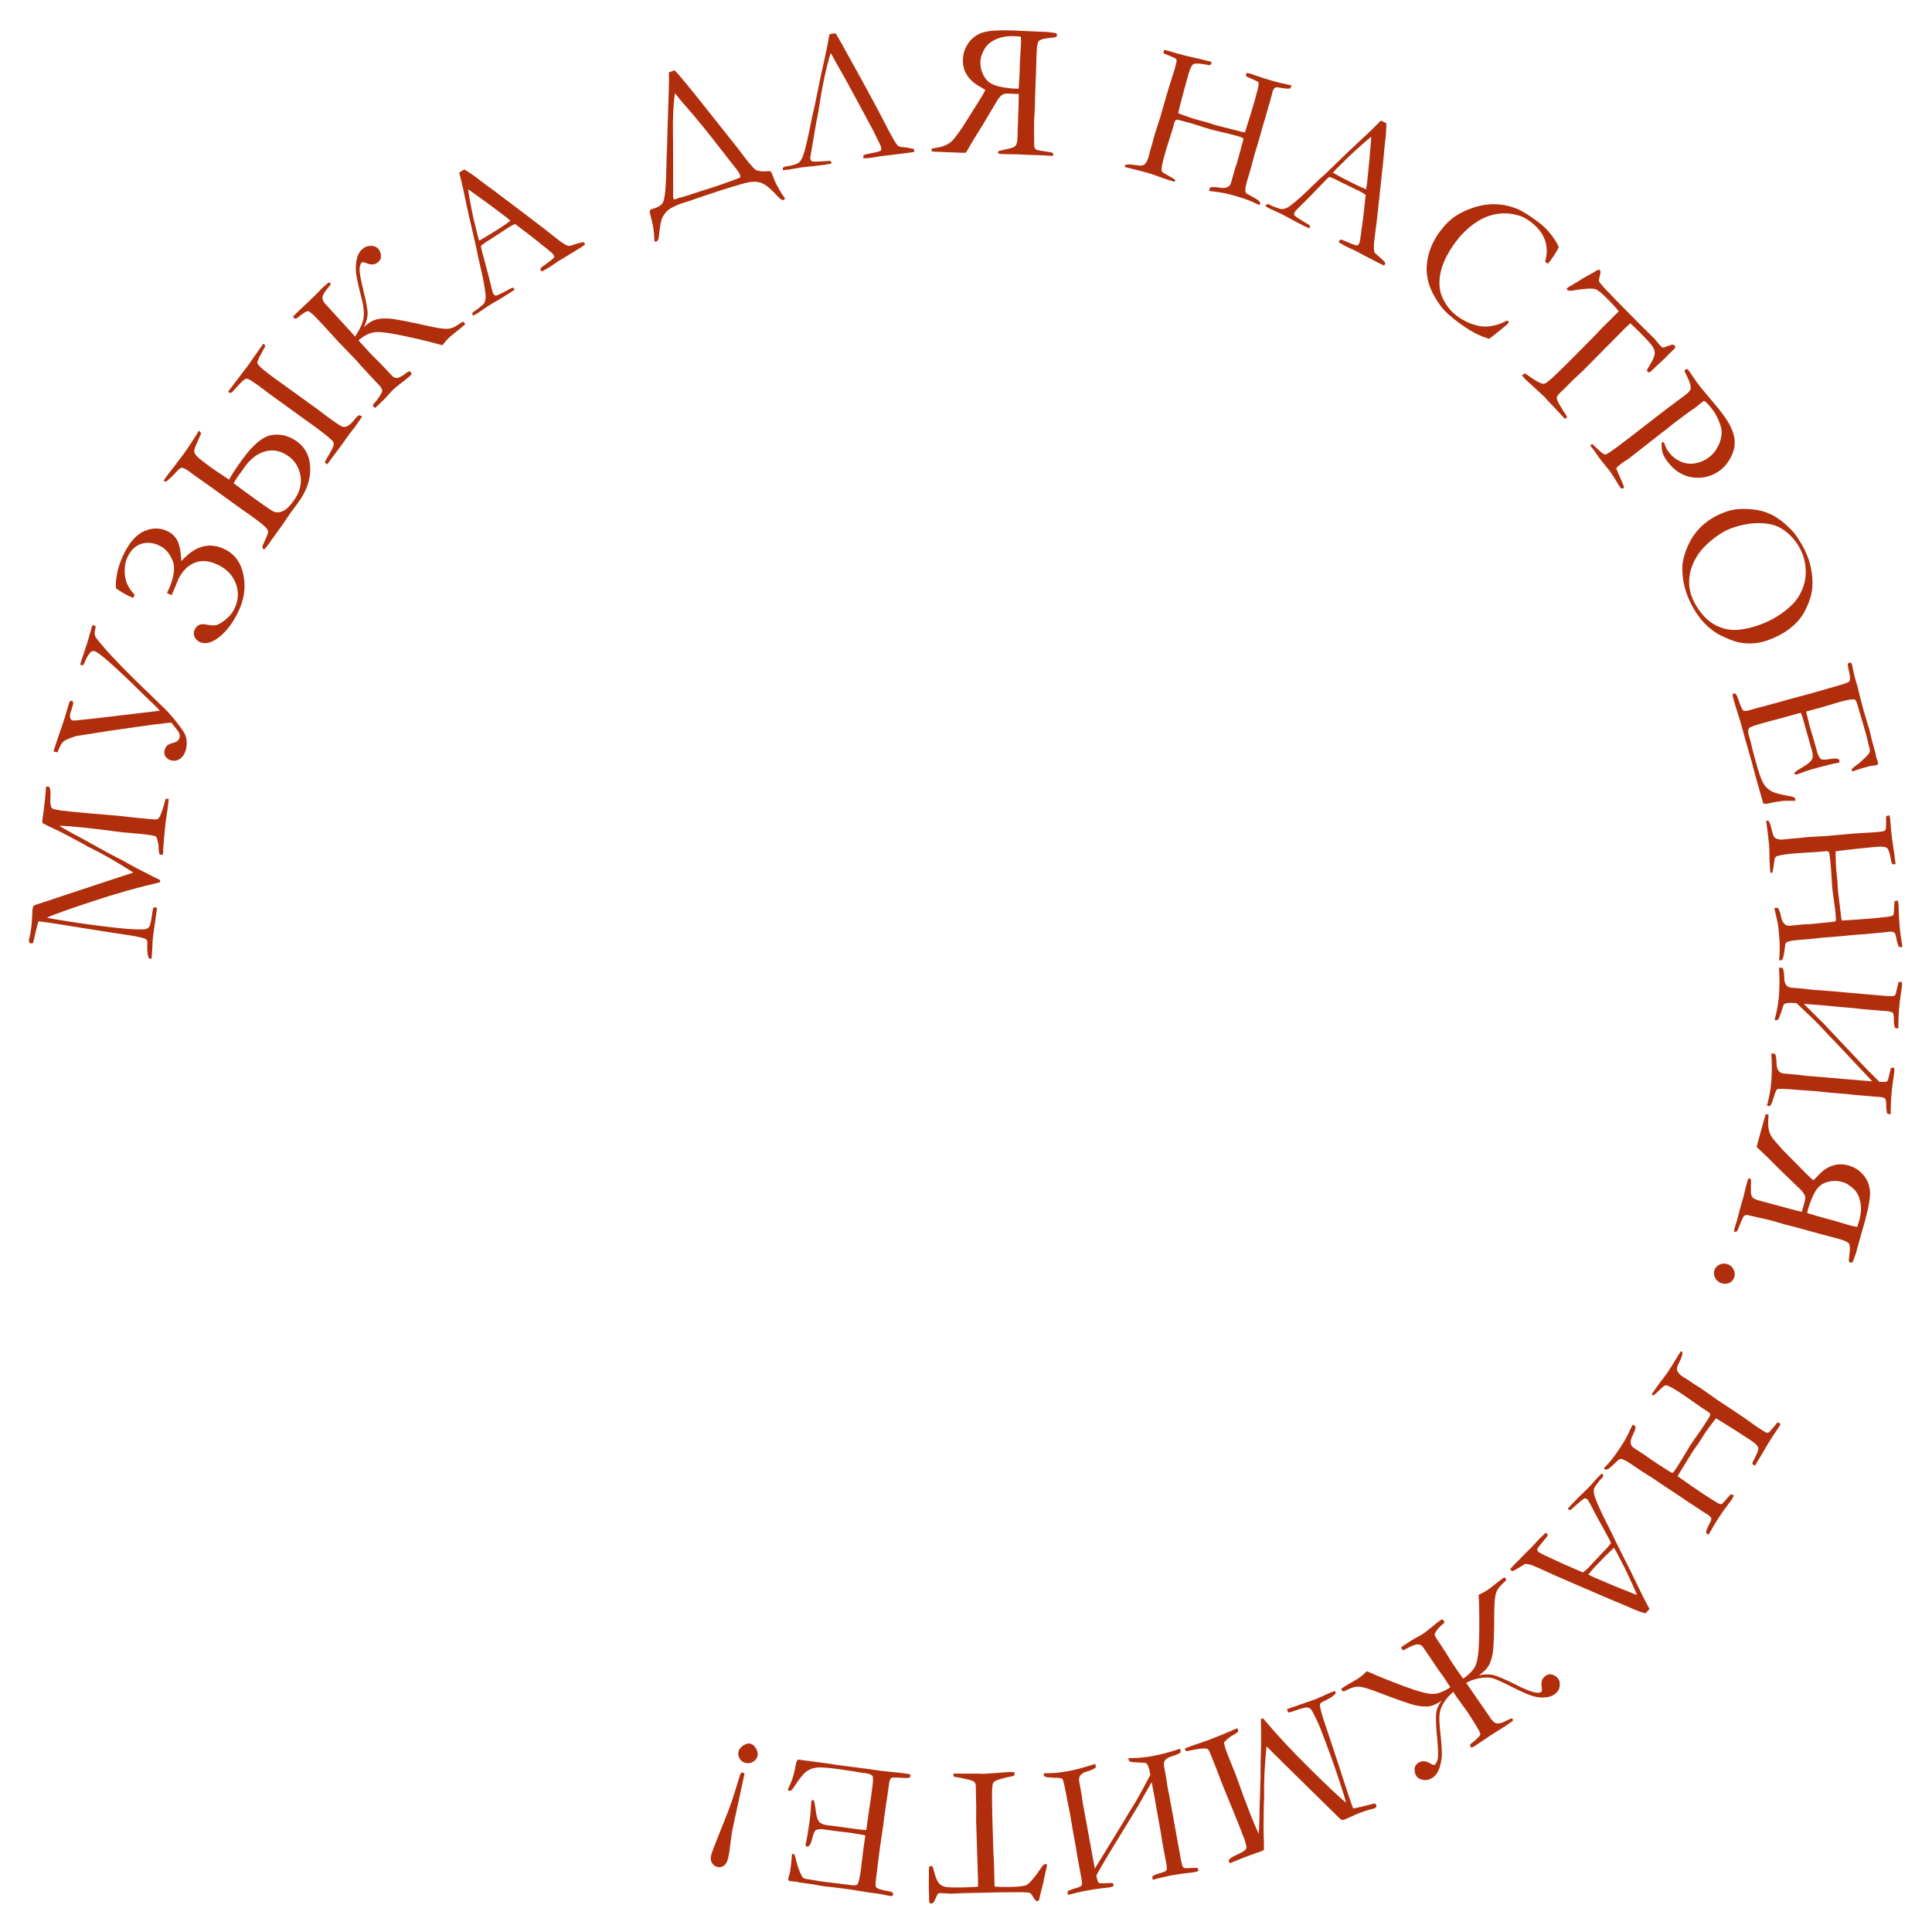 <?xml version="1.0" encoding="UTF-8"?> <svg xmlns="http://www.w3.org/2000/svg" width="64" height="64" viewBox="0 0 64 64" fill="none"><path d="M4.935 31.752C4.898 31.682 4.878 31.561 4.877 31.388C4.885 31.255 4.881 31.175 4.867 31.148C4.856 31.129 4.842 31.115 4.824 31.105C4.749 31.065 4.54 31.02 4.196 30.969C3.75 30.903 3.157 30.81 2.416 30.69C1.851 30.597 1.498 30.544 1.357 30.529L1.275 30.52C1.228 30.668 1.169 30.905 1.099 31.23C1.065 31.247 1.04 31.255 1.023 31.253C1.012 31.252 0.994 31.243 0.968 31.225C0.96 31.188 0.956 31.16 0.958 31.141C0.96 31.125 0.968 31.088 0.982 31.032C1.008 30.931 1.03 30.789 1.049 30.608C1.055 30.549 1.061 30.448 1.068 30.304C1.072 30.202 1.075 30.145 1.076 30.132C1.08 30.099 1.089 30.06 1.104 30.017C1.127 29.998 1.149 29.985 1.169 29.976L1.48 29.875L3.55 29.188L4.418 28.905C3.87 28.552 3.379 28.271 2.946 28.062C2.913 28.048 2.884 28.032 2.858 28.014C2.824 27.991 2.786 27.969 2.744 27.948C2.701 27.927 2.54 27.84 2.26 27.69C2.147 27.629 2.05 27.58 1.969 27.541C1.645 27.386 1.46 27.296 1.414 27.27C1.403 27.228 1.399 27.193 1.402 27.163C1.406 27.129 1.413 27.087 1.422 27.034C1.441 26.917 1.464 26.726 1.492 26.461C1.509 26.297 1.521 26.162 1.528 26.056C1.551 26.054 1.568 26.054 1.579 26.055C1.594 26.056 1.613 26.062 1.638 26.071C1.667 26.142 1.678 26.225 1.672 26.32C1.663 26.508 1.666 26.629 1.679 26.681C1.693 26.734 1.714 26.769 1.742 26.787C1.77 26.802 1.865 26.824 2.029 26.852L2.174 26.864L2.325 26.883C2.641 26.916 3.172 26.963 3.919 27.024L4.538 27.092L4.936 27.13C5.092 27.146 5.185 27.149 5.216 27.137C5.245 27.125 5.276 27.086 5.308 27.019C5.358 26.909 5.416 26.728 5.483 26.476C5.495 26.462 5.509 26.456 5.526 26.458C5.545 26.46 5.566 26.463 5.589 26.467L5.574 26.613C5.561 26.737 5.543 26.871 5.519 27.015C5.498 27.16 5.486 27.238 5.485 27.248C5.44 27.68 5.414 27.966 5.408 28.108C5.405 28.195 5.403 28.25 5.4 28.273C5.399 28.288 5.393 28.303 5.383 28.319L5.342 28.315C5.323 28.313 5.303 28.308 5.283 28.299C5.261 28.227 5.251 28.13 5.253 28.009C5.231 27.873 5.203 27.772 5.169 27.707C5.091 27.679 4.929 27.653 4.683 27.627L4.044 27.57C3.975 27.563 3.846 27.546 3.657 27.52C3.468 27.492 3.16 27.455 2.733 27.411C2.394 27.375 2.136 27.357 1.96 27.355C2.03 27.399 2.183 27.486 2.418 27.617L2.533 27.677L2.551 27.685L3.607 28.268L4.016 28.48L4.511 28.752C4.739 28.871 4.941 28.974 5.117 29.061C5.198 29.099 5.262 29.13 5.308 29.154L5.298 29.227C4.578 29.392 3.836 29.602 3.071 29.856C2.307 30.108 1.8 30.288 1.553 30.396C1.642 30.422 1.903 30.469 2.336 30.535C2.864 30.618 3.447 30.693 4.084 30.759C4.284 30.78 4.511 30.789 4.765 30.786C4.837 30.785 4.894 30.76 4.935 30.711C4.974 30.662 5.007 30.528 5.035 30.31C5.043 30.226 5.058 30.146 5.079 30.072C5.112 30.06 5.136 30.055 5.15 30.057C5.161 30.058 5.178 30.065 5.202 30.078L5.065 31.057C5.058 31.128 5.051 31.24 5.046 31.393C5.043 31.478 5.035 31.599 5.021 31.757L4.935 31.752Z" fill="#B02E0C"></path><path d="M5.675 23.938C5.617 23.938 5.492 23.952 5.3 23.979L5.146 23.995L4.542 24.078L3.614 24.211L2.522 24.383C2.303 24.453 2.166 24.51 2.11 24.555C2.055 24.598 1.996 24.697 1.932 24.852C1.927 24.868 1.918 24.892 1.904 24.923L1.771 24.892L1.931 24.403C2.028 24.132 2.104 23.905 2.16 23.723L2.263 23.369C2.28 23.313 2.299 23.265 2.321 23.224C2.339 23.215 2.358 23.213 2.379 23.219L2.412 23.229L2.425 23.317L2.415 23.35L2.365 23.521L2.335 23.608C2.317 23.668 2.313 23.724 2.324 23.774C2.336 23.822 2.359 23.851 2.393 23.861C2.426 23.871 2.474 23.872 2.539 23.863L3.147 23.798L4.06 23.691L5.295 23.543C5.245 23.481 5.083 23.32 4.809 23.061L4.635 22.891C3.787 22.058 3.288 21.619 3.138 21.573C3.069 21.552 3.007 21.581 2.951 21.662C2.896 21.74 2.842 21.844 2.789 21.974L2.762 22.029C2.733 22.035 2.711 22.036 2.695 22.031C2.685 22.028 2.672 22.023 2.656 22.016L2.702 21.857L2.764 21.677L2.892 21.291L3.026 20.825L3.067 20.704L3.17 20.746C3.172 20.755 3.168 20.778 3.159 20.815C3.157 20.82 3.153 20.845 3.145 20.891C3.144 20.904 3.14 20.924 3.134 20.951C3.134 21.006 3.142 21.05 3.156 21.084C3.169 21.114 3.249 21.217 3.396 21.393C3.542 21.567 3.763 21.805 4.059 22.109C4.356 22.411 4.651 22.701 4.944 22.979L5.435 23.456C5.591 23.608 5.739 23.776 5.878 23.958C6.017 24.14 6.101 24.265 6.131 24.331C6.162 24.396 6.18 24.479 6.184 24.58C6.189 24.679 6.178 24.773 6.151 24.862C6.113 24.984 6.048 25.076 5.955 25.141C5.861 25.203 5.76 25.217 5.653 25.184C5.58 25.162 5.523 25.121 5.482 25.061C5.439 25 5.431 24.924 5.458 24.835C5.48 24.764 5.511 24.714 5.551 24.684C5.591 24.655 5.664 24.626 5.77 24.599C5.861 24.576 5.919 24.524 5.944 24.443C5.96 24.393 5.957 24.341 5.936 24.288C5.912 24.234 5.848 24.146 5.742 24.022L5.675 23.938Z" fill="#B02E0C"></path><path d="M5.533 19.643C5.753 19.193 5.817 18.843 5.725 18.595C5.632 18.347 5.49 18.176 5.298 18.082C5.081 17.975 4.876 17.953 4.684 18.014C4.492 18.073 4.34 18.218 4.227 18.448C4.145 18.615 4.115 18.817 4.138 19.055C4.16 19.289 4.267 19.505 4.461 19.701C4.455 19.724 4.449 19.74 4.444 19.749C4.437 19.764 4.424 19.783 4.407 19.805C4.355 19.784 4.313 19.766 4.281 19.75C4.127 19.675 3.983 19.59 3.848 19.495C3.824 19.418 3.832 19.268 3.87 19.047C3.906 18.824 3.984 18.591 4.103 18.348C4.298 17.951 4.528 17.697 4.794 17.587C5.06 17.477 5.313 17.481 5.552 17.598C5.71 17.676 5.822 17.788 5.889 17.937C5.955 18.085 5.995 18.302 6.007 18.589C6.46 18.078 6.941 17.947 7.448 18.196C7.78 18.359 7.987 18.645 8.066 19.054C8.147 19.462 8.087 19.869 7.887 20.278C7.705 20.648 7.492 20.928 7.246 21.116C6.999 21.302 6.788 21.351 6.611 21.264C6.531 21.225 6.475 21.167 6.442 21.09C6.409 21.012 6.413 20.933 6.453 20.851C6.524 20.707 6.645 20.652 6.817 20.686C6.956 20.715 7.065 20.723 7.144 20.712C7.221 20.698 7.327 20.64 7.46 20.535C7.595 20.429 7.695 20.31 7.76 20.177C7.899 19.893 7.917 19.615 7.816 19.341C7.715 19.066 7.522 18.858 7.235 18.717C6.944 18.574 6.684 18.549 6.456 18.639C6.226 18.729 6.044 18.911 5.909 19.184C5.895 19.213 5.858 19.304 5.797 19.458C5.743 19.587 5.705 19.673 5.684 19.717L5.533 19.643Z" fill="#B02E0C"></path><path d="M6.591 14.264L6.664 14.353L6.503 14.723C6.453 14.834 6.43 14.913 6.435 14.961C6.439 15.009 6.474 15.066 6.541 15.133C6.608 15.198 6.75 15.31 6.967 15.469C7.049 15.529 7.203 15.633 7.428 15.78L7.482 15.819L7.588 15.889C7.682 15.714 7.837 15.48 8.052 15.186C8.404 14.707 8.727 14.447 9.02 14.408C9.314 14.369 9.591 14.444 9.85 14.634C10.123 14.835 10.266 15.125 10.277 15.507C10.289 15.888 10.154 16.27 9.873 16.654L9.593 17.036L9.512 17.157C9.427 17.284 9.35 17.394 9.281 17.488L8.889 18.035C8.84 18.101 8.795 18.157 8.753 18.203C8.742 18.198 8.732 18.192 8.723 18.185C8.687 18.159 8.682 18.118 8.707 18.063C8.821 17.814 8.88 17.668 8.882 17.625C8.886 17.58 8.854 17.524 8.786 17.456C8.718 17.387 8.57 17.27 8.343 17.104L8.038 16.892L6.916 16.081L6.412 15.727L6.283 15.629C6.167 15.544 6.085 15.5 6.038 15.497C5.992 15.492 5.931 15.531 5.856 15.615C5.747 15.74 5.629 15.853 5.502 15.954C5.472 15.953 5.444 15.942 5.418 15.924L5.492 15.817L5.611 15.655L5.717 15.521L6.076 15.048C6.234 14.831 6.406 14.57 6.591 14.264ZM7.738 16.007L8.005 16.206C8.632 16.666 8.985 16.913 9.067 16.949C9.149 16.983 9.245 16.98 9.353 16.939C9.462 16.898 9.584 16.785 9.719 16.601C9.922 16.325 10 16.047 9.955 15.77C9.907 15.491 9.779 15.275 9.571 15.123C9.322 14.94 9.067 14.882 8.806 14.947C8.545 15.013 8.315 15.182 8.116 15.454C7.907 15.739 7.781 15.923 7.738 16.007ZM10.761 15.33C10.772 15.283 10.791 15.238 10.818 15.194C10.865 15.121 10.915 15.036 10.966 14.937L10.983 14.91C11.05 14.793 11.069 14.706 11.042 14.646C11.016 14.585 10.817 14.418 10.445 14.145L10.151 13.934L8.96 13.073L8.567 12.777C8.476 12.71 8.369 12.639 8.243 12.563C8.213 12.554 8.183 12.548 8.152 12.543C8.086 12.569 7.985 12.66 7.849 12.817C7.747 12.934 7.684 12.998 7.66 13.01C7.635 13.02 7.599 13.009 7.553 12.978L7.91 12.508L8.225 12.094L8.721 11.386C8.75 11.407 8.773 11.428 8.792 11.45C8.784 11.471 8.752 11.535 8.694 11.642C8.592 11.821 8.535 11.943 8.525 12.007C8.514 12.069 8.675 12.223 9.01 12.468L10.559 13.587L10.669 13.672L10.803 13.774C11.092 13.986 11.267 14.104 11.33 14.129C11.394 14.153 11.461 14.144 11.531 14.103C11.598 14.061 11.667 13.996 11.737 13.908C11.82 13.801 11.878 13.751 11.911 13.756C11.936 13.764 11.964 13.78 11.995 13.802L11.75 14.153L11.577 14.373L11.323 14.73L10.877 15.332L10.844 15.379L10.761 15.33Z" fill="#B02E0C"></path><path d="M11.763 11.15C11.929 10.896 12.023 10.687 12.044 10.523C12.066 10.36 12.048 10.164 11.992 9.937C11.871 9.473 11.805 9.167 11.792 9.019C11.78 8.869 11.788 8.726 11.816 8.591C11.844 8.453 11.901 8.345 11.987 8.266C12.075 8.184 12.173 8.143 12.279 8.143C12.385 8.142 12.469 8.175 12.529 8.24C12.578 8.293 12.608 8.363 12.619 8.45C12.632 8.536 12.605 8.611 12.536 8.674C12.429 8.773 12.295 8.787 12.135 8.716C12.055 8.683 12.002 8.679 11.976 8.703C11.951 8.726 11.93 8.785 11.913 8.878C11.897 8.97 11.944 9.243 12.055 9.697C12.116 9.938 12.155 10.138 12.173 10.297C12.192 10.455 12.152 10.634 12.055 10.834C12.196 10.706 12.323 10.625 12.435 10.591C12.546 10.555 12.691 10.542 12.87 10.552C13.05 10.559 13.505 10.646 14.237 10.811C14.473 10.864 14.655 10.891 14.784 10.893C14.913 10.896 15.04 10.851 15.167 10.761C15.251 10.703 15.303 10.671 15.321 10.666C15.341 10.659 15.358 10.663 15.372 10.679L15.398 10.711C15.409 10.727 15.408 10.741 15.394 10.754C15.313 10.829 15.206 10.917 15.073 11.02C14.991 11.084 14.925 11.139 14.876 11.185C14.815 11.241 14.741 11.325 14.654 11.437C14.291 11.334 13.865 11.23 13.375 11.127C12.885 11.021 12.556 10.981 12.389 11.009C12.22 11.035 12.049 11.124 11.875 11.276L12.194 11.626C12.28 11.719 12.383 11.825 12.504 11.944C12.641 12.079 12.8 12.245 12.981 12.441C13.043 12.508 13.109 12.533 13.18 12.517C13.251 12.497 13.343 12.444 13.456 12.357C13.49 12.331 13.522 12.312 13.553 12.298C13.581 12.309 13.601 12.322 13.614 12.336C13.63 12.353 13.634 12.377 13.627 12.406L13.555 12.477C13.524 12.506 13.444 12.57 13.316 12.668C13.187 12.766 13.095 12.842 13.037 12.895C12.989 12.939 12.931 13.002 12.863 13.081C12.778 13.18 12.655 13.303 12.493 13.453L12.426 13.515L12.357 13.45C12.35 13.43 12.354 13.41 12.368 13.392C12.512 13.233 12.61 13.091 12.661 12.965C12.669 12.912 12.64 12.849 12.574 12.777L12.365 12.556L11.965 12.122L11.795 11.929L11.183 11.293L10.797 10.867L10.481 10.533C10.347 10.391 10.253 10.316 10.198 10.306C10.156 10.31 10.101 10.339 10.035 10.391L9.991 10.419C9.956 10.443 9.898 10.488 9.817 10.553C9.781 10.558 9.753 10.549 9.733 10.527C9.726 10.52 9.718 10.505 9.71 10.484L9.825 10.365C10.254 9.969 10.542 9.688 10.69 9.523C10.737 9.488 10.8 9.434 10.878 9.363C10.904 9.356 10.922 9.359 10.934 9.371C10.942 9.381 10.95 9.392 10.957 9.406C10.956 9.421 10.929 9.461 10.874 9.526C10.756 9.661 10.693 9.767 10.683 9.844C10.676 9.921 10.713 10.003 10.795 10.091L10.838 10.134L11.643 11.015L11.763 11.15Z" fill="#B02E0C"></path><path d="M15.643 10.384C15.658 10.354 15.676 10.333 15.696 10.32L15.757 10.281C15.77 10.273 15.79 10.258 15.82 10.237C15.949 10.137 16.022 10.072 16.039 10.044C16.079 9.97 16.095 9.877 16.086 9.764C16.062 9.523 16.001 9.199 15.903 8.792C15.857 8.598 15.83 8.479 15.822 8.436C15.798 8.301 15.769 8.161 15.735 8.017L15.535 7.154C15.503 7.018 15.436 6.704 15.332 6.213C15.305 6.089 15.265 5.927 15.211 5.725L15.285 5.67L15.38 5.612C15.554 5.715 15.726 5.834 15.897 5.971C15.988 6.043 16.129 6.148 16.32 6.284L17.431 7.122L18.029 7.579C18.36 7.844 18.569 8.005 18.655 8.06C18.739 8.114 18.805 8.144 18.851 8.149C18.865 8.15 18.904 8.14 18.971 8.118C19.039 8.094 19.086 8.079 19.114 8.071C19.211 8.042 19.28 8.025 19.323 8.02C19.343 8.035 19.356 8.048 19.363 8.059C19.368 8.068 19.374 8.083 19.38 8.104C19.325 8.142 19.285 8.169 19.262 8.184C19.171 8.242 19.009 8.342 18.776 8.484L18.503 8.647L18.184 8.86C18.162 8.874 18.139 8.887 18.115 8.9C18.091 8.911 18.072 8.921 18.055 8.931L17.997 8.969C17.976 8.98 17.955 8.986 17.933 8.987C17.917 8.962 17.906 8.935 17.9 8.906C17.915 8.882 17.93 8.863 17.947 8.85L18.215 8.651C18.286 8.601 18.335 8.556 18.362 8.516C18.352 8.477 18.342 8.449 18.332 8.433C18.311 8.401 18.235 8.333 18.103 8.229C18.014 8.161 17.931 8.094 17.855 8.03C17.78 7.965 17.517 7.762 17.064 7.421C16.983 7.455 16.915 7.49 16.86 7.526L16.291 7.898L16.122 8.003C16.061 8.042 15.997 8.089 15.93 8.145C15.941 8.213 15.95 8.261 15.958 8.289L16.194 9.175C16.274 9.518 16.323 9.704 16.341 9.733C16.351 9.749 16.376 9.77 16.416 9.798C16.461 9.784 16.517 9.762 16.585 9.731L16.969 9.53C16.999 9.533 17.018 9.541 17.026 9.554C17.031 9.563 17.037 9.578 17.043 9.599C16.964 9.652 16.904 9.693 16.861 9.72C16.718 9.811 16.55 9.913 16.355 10.025C16.266 10.078 16.202 10.116 16.165 10.14C16.127 10.164 16.063 10.208 15.973 10.271C15.915 10.313 15.872 10.343 15.846 10.36C15.803 10.387 15.746 10.42 15.675 10.458L15.665 10.442C15.656 10.43 15.649 10.41 15.643 10.384ZM15.889 7.964C16.086 7.852 16.307 7.718 16.551 7.562C16.69 7.472 16.809 7.39 16.909 7.313C16.846 7.255 16.784 7.204 16.722 7.158C16.407 6.922 16.234 6.792 16.201 6.768L15.562 6.307L15.504 6.276C15.507 6.304 15.527 6.421 15.563 6.627C15.627 6.978 15.684 7.247 15.733 7.434C15.755 7.518 15.775 7.603 15.795 7.688C15.814 7.772 15.828 7.83 15.839 7.863C15.851 7.894 15.86 7.927 15.866 7.963L15.889 7.964Z" fill="#B02E0C"></path><path d="M25.237 5.677C25.312 5.679 25.368 5.677 25.406 5.671C25.481 5.662 25.527 5.671 25.546 5.698C25.563 5.724 25.602 5.82 25.662 5.987C25.761 6.198 25.875 6.395 26.006 6.579C25.987 6.603 25.971 6.617 25.957 6.622C25.915 6.636 25.86 6.607 25.794 6.536C25.571 6.293 25.396 6.142 25.271 6.081C25.146 6.02 24.992 6.005 24.809 6.037C24.625 6.069 24.121 6.223 23.296 6.497L22.816 6.664L22.597 6.73C22.361 6.818 22.204 6.896 22.126 6.964C22.051 7.033 21.99 7.114 21.942 7.206C21.897 7.299 21.858 7.509 21.825 7.837C21.814 7.932 21.788 7.986 21.748 8C21.732 8.005 21.709 8.004 21.68 7.996C21.672 7.697 21.635 7.439 21.57 7.223C21.538 7.113 21.522 7.04 21.524 7.004C21.527 6.967 21.546 6.943 21.58 6.931L21.607 6.922C21.628 6.918 21.649 6.912 21.671 6.904C21.812 6.858 21.904 6.799 21.947 6.729C21.991 6.659 22.022 6.517 22.04 6.303C22.06 6.089 22.075 5.714 22.084 5.178L22.093 4.964L22.114 4.264L22.154 2.987C22.162 2.776 22.163 2.581 22.159 2.399L22.277 2.353C22.293 2.348 22.318 2.341 22.351 2.332C22.475 2.458 22.763 2.803 23.213 3.366L24.459 4.936C24.596 5.122 24.714 5.275 24.812 5.394C24.911 5.51 24.976 5.583 25.009 5.613C25.043 5.642 25.119 5.663 25.237 5.677ZM24.525 5.878C24.523 5.838 24.518 5.807 24.511 5.785C24.492 5.729 24.408 5.611 24.259 5.431L23.938 5.019C23.44 4.375 23.04 3.883 22.737 3.542C22.673 3.472 22.592 3.376 22.494 3.255C22.413 3.152 22.368 3.098 22.359 3.092C22.304 3.456 22.282 3.93 22.294 4.512L22.297 4.722L22.299 6.147C22.302 6.242 22.302 6.303 22.3 6.33C22.292 6.454 22.294 6.534 22.307 6.572C22.317 6.602 22.341 6.611 22.379 6.598L22.491 6.554C22.51 6.548 22.54 6.542 22.582 6.534C22.625 6.524 22.744 6.487 22.939 6.422L23.78 6.152L24.276 5.974L24.525 5.878Z" fill="#B02E0C"></path><path d="M27.514 1.76C27.364 2.248 27.229 2.894 27.109 3.7L27.035 4.08L26.861 5.102C26.844 5.175 26.837 5.225 26.841 5.253C26.844 5.271 26.858 5.301 26.883 5.343C26.949 5.357 27.076 5.357 27.262 5.343C27.308 5.338 27.386 5.334 27.497 5.328C27.522 5.342 27.536 5.357 27.539 5.374C27.54 5.384 27.539 5.4 27.536 5.422L27.32 5.457C27.15 5.481 26.954 5.504 26.733 5.525L26.512 5.55L26.218 5.602C26.185 5.609 26.156 5.614 26.131 5.618C26.076 5.625 26.011 5.631 25.934 5.636C25.93 5.605 25.93 5.578 25.936 5.556C25.962 5.535 25.988 5.523 26.011 5.519C26.252 5.485 26.405 5.438 26.471 5.379C26.54 5.32 26.602 5.191 26.656 4.99C26.713 4.79 26.797 4.412 26.907 3.858L27.001 3.44L27.178 2.571C27.181 2.562 27.224 2.369 27.307 1.992C27.389 1.614 27.446 1.329 27.476 1.137L27.566 1.117C27.604 1.114 27.641 1.11 27.677 1.105C27.694 1.109 27.936 1.537 28.403 2.389C28.871 3.239 29.219 3.889 29.446 4.34C29.565 4.558 29.643 4.694 29.681 4.749C29.718 4.801 29.751 4.835 29.779 4.85C29.806 4.863 29.878 4.874 29.995 4.883C30.019 4.884 30.064 4.892 30.13 4.906L30.265 4.931C30.277 4.953 30.284 4.97 30.285 4.983C30.287 4.993 30.286 5.009 30.283 5.031L30.142 5.055L29.575 5.127L29.221 5.168L28.886 5.222C28.733 5.244 28.638 5.248 28.599 5.234C28.595 5.205 28.596 5.176 28.603 5.147C28.617 5.128 28.722 5.1 28.918 5.064C29.062 5.037 29.151 5.01 29.186 4.984C29.193 4.944 29.195 4.915 29.192 4.896C29.187 4.858 29.145 4.765 29.069 4.615C29.018 4.518 28.971 4.422 28.928 4.328C28.913 4.298 28.755 4.005 28.456 3.45C28.157 2.892 27.908 2.44 27.706 2.095L27.554 1.815C27.548 1.803 27.535 1.785 27.514 1.76Z" fill="#B02E0C"></path><path d="M34.853 5.053C34.882 5.079 34.895 5.102 34.895 5.121L34.887 5.153L34.824 5.163C34.65 5.151 34.554 5.144 34.535 5.144L34.113 5.132L33.682 5.111C33.657 5.11 33.624 5.11 33.583 5.111C33.505 5.112 33.371 5.109 33.18 5.103C33.157 5.102 33.117 5.095 33.06 5.083C33.062 5.047 33.071 5.019 33.089 4.998L33.22 4.971C33.418 4.929 33.538 4.897 33.579 4.875C33.622 4.851 33.653 4.82 33.671 4.78C33.693 4.709 33.703 4.653 33.702 4.613L33.74 3.528C33.747 3.318 33.749 3.18 33.745 3.112L33.656 3.112L33.386 3.099C33.319 3.097 33.263 3.107 33.22 3.129C33.179 3.148 33.126 3.202 33.059 3.288L32.56 4.128C32.345 4.466 32.157 4.776 31.997 5.059C31.948 5.061 31.91 5.062 31.883 5.061C31.494 5.047 31.154 5.034 30.864 5.019C30.863 5 30.863 4.984 30.863 4.972C30.863 4.959 30.865 4.942 30.868 4.921C31.076 4.89 31.225 4.855 31.313 4.816C31.403 4.776 31.48 4.726 31.544 4.665C31.607 4.601 31.724 4.446 31.894 4.197L32.321 3.52C32.457 3.311 32.564 3.131 32.641 2.981C32.602 2.953 32.548 2.919 32.479 2.881C32.078 2.661 31.884 2.357 31.898 1.968C31.905 1.763 31.968 1.58 32.085 1.418C32.203 1.255 32.358 1.142 32.548 1.079C32.741 1.016 33.073 0.992 33.545 1.009L34.379 1.047L34.639 1.056C34.681 1.058 34.726 1.062 34.772 1.07C34.821 1.076 34.85 1.079 34.861 1.08C34.937 1.084 34.985 1.097 35.005 1.117C35.011 1.14 35.014 1.159 35.013 1.174C35.012 1.197 35.003 1.214 34.986 1.224C34.968 1.234 34.878 1.248 34.714 1.265C34.551 1.281 34.448 1.314 34.406 1.366C34.366 1.417 34.343 1.564 34.337 1.805L34.32 2.376L34.289 3.172L34.281 3.601L34.258 3.978C34.255 4.067 34.254 4.158 34.255 4.251C34.26 4.581 34.262 4.773 34.26 4.826L34.259 4.861C34.281 4.915 34.305 4.947 34.332 4.959C34.372 4.975 34.545 5.006 34.853 5.053ZM33.745 2.937C33.762 2.682 33.774 2.471 33.779 2.306L33.785 2.062L33.821 1.469C33.823 1.41 33.822 1.325 33.817 1.215C33.727 1.205 33.653 1.2 33.596 1.198C33.363 1.19 33.162 1.224 32.992 1.301C32.824 1.377 32.703 1.476 32.629 1.596C32.532 1.754 32.481 1.904 32.477 2.048C32.472 2.179 32.496 2.307 32.549 2.432C32.604 2.557 32.674 2.652 32.758 2.719C32.843 2.783 32.954 2.831 33.093 2.864C33.291 2.907 33.465 2.931 33.618 2.936C33.645 2.937 33.688 2.937 33.745 2.937Z" fill="#B02E0C"></path><path d="M37.255 5.529L37.277 5.463C37.358 5.444 37.445 5.443 37.539 5.459C37.689 5.482 37.786 5.49 37.83 5.483C37.874 5.474 37.91 5.454 37.936 5.424C37.984 5.365 38.017 5.301 38.037 5.232L38.098 4.999L38.162 4.786L38.228 4.534C38.258 4.43 38.298 4.302 38.349 4.149C38.4 3.994 38.427 3.912 38.429 3.902L38.669 3.069C38.707 2.936 38.751 2.795 38.801 2.644C38.851 2.491 38.885 2.385 38.902 2.326C38.952 2.151 38.977 2.049 38.977 2.018C38.977 1.987 38.968 1.962 38.949 1.944C38.93 1.925 38.86 1.893 38.739 1.847C38.646 1.811 38.582 1.785 38.547 1.769C38.543 1.743 38.543 1.724 38.547 1.709C38.552 1.693 38.559 1.674 38.567 1.652C38.617 1.662 38.655 1.671 38.682 1.679L38.968 1.764C39.171 1.822 39.389 1.876 39.622 1.925C39.736 1.949 39.907 1.991 40.134 2.05C40.133 2.069 40.13 2.087 40.125 2.103C40.12 2.124 40.11 2.138 40.096 2.148C40.085 2.156 40.068 2.158 40.044 2.156C39.771 2.102 39.604 2.09 39.542 2.121C39.483 2.15 39.428 2.254 39.377 2.433C39.282 2.763 39.189 3.104 39.099 3.456L39.029 3.747C39.037 3.758 39.166 3.806 39.417 3.891C39.485 3.915 39.525 3.929 39.537 3.932L39.987 4.055L40.281 4.149L41.062 4.348C41.159 4.373 41.218 4.386 41.24 4.385C41.354 4.035 41.458 3.694 41.554 3.362C41.645 3.043 41.692 2.853 41.694 2.792C41.696 2.755 41.689 2.728 41.672 2.709C41.661 2.7 41.56 2.653 41.369 2.569C41.335 2.555 41.304 2.541 41.275 2.526C41.274 2.493 41.279 2.457 41.29 2.418C41.362 2.428 41.407 2.435 41.425 2.441L41.623 2.511C41.806 2.574 41.99 2.632 42.177 2.686C42.297 2.721 42.5 2.768 42.784 2.828C42.77 2.868 42.755 2.903 42.737 2.933C42.651 2.941 42.553 2.934 42.443 2.911C42.373 2.895 42.312 2.89 42.259 2.895C42.213 2.912 42.177 2.965 42.151 3.052C42.146 3.072 42.14 3.095 42.135 3.12C42.116 3.194 42.103 3.242 42.097 3.264L41.996 3.615L41.936 3.836L41.849 4.118L41.699 4.649L41.549 5.148C41.521 5.248 41.479 5.404 41.424 5.617L41.303 6.028C41.263 6.167 41.247 6.269 41.255 6.335C41.258 6.367 41.273 6.393 41.298 6.413L41.529 6.539C41.643 6.605 41.708 6.651 41.724 6.678C41.743 6.703 41.749 6.729 41.741 6.756L41.722 6.79L41.706 6.788C41.695 6.785 41.683 6.779 41.668 6.771C41.458 6.666 41.23 6.579 40.986 6.509C40.795 6.454 40.658 6.418 40.575 6.401C40.494 6.384 40.321 6.358 40.055 6.324C40.059 6.296 40.062 6.276 40.066 6.264C40.07 6.25 40.078 6.231 40.089 6.208C40.162 6.19 40.269 6.193 40.41 6.218C40.514 6.237 40.604 6.227 40.679 6.189C40.728 6.164 40.763 6.115 40.783 6.044L40.906 5.604C40.95 5.474 40.974 5.402 40.978 5.39C41.027 5.217 41.097 4.964 41.186 4.631C41.188 4.601 41.182 4.58 41.167 4.569C41.118 4.535 40.846 4.462 40.352 4.348C40.253 4.326 40.179 4.308 40.13 4.294C40.081 4.28 39.979 4.249 39.824 4.2C39.671 4.149 39.528 4.105 39.396 4.067C39.325 4.046 39.264 4.03 39.215 4.018C39.121 3.993 39.069 3.98 39.059 3.977C39.012 3.963 38.977 3.963 38.953 3.976C38.932 3.99 38.914 4.021 38.9 4.07L38.842 4.284C38.831 4.319 38.771 4.509 38.66 4.856C38.638 4.927 38.62 4.986 38.607 5.032C38.526 5.311 38.483 5.499 38.478 5.596C38.475 5.642 38.485 5.677 38.507 5.701C38.522 5.718 38.595 5.762 38.727 5.833C38.814 5.88 38.88 5.92 38.923 5.953L38.933 5.988C38.93 5.998 38.924 6.005 38.914 6.009C38.899 6.016 38.88 6.016 38.858 6.01C38.841 6.005 38.822 5.998 38.8 5.99C38.778 5.983 38.735 5.97 38.67 5.949C38.567 5.917 38.44 5.873 38.289 5.816C38.192 5.78 38.104 5.75 38.027 5.728C37.897 5.691 37.687 5.637 37.396 5.567C37.341 5.553 37.294 5.54 37.255 5.529Z" fill="#B02E0C"></path><path d="M41.968 6.765C42.002 6.763 42.029 6.767 42.05 6.777L42.116 6.81C42.129 6.816 42.152 6.827 42.185 6.841C42.338 6.9 42.431 6.929 42.464 6.929C42.548 6.926 42.636 6.892 42.728 6.826C42.922 6.681 43.169 6.462 43.467 6.168C43.61 6.029 43.697 5.945 43.73 5.916C43.834 5.826 43.939 5.729 44.044 5.625L44.682 5.009C44.782 4.913 45.016 4.693 45.384 4.351C45.476 4.264 45.595 4.146 45.74 3.996L45.825 4.031L45.924 4.083C45.925 4.285 45.912 4.494 45.882 4.711C45.867 4.826 45.851 5.001 45.832 5.235L45.685 6.618L45.602 7.367C45.545 7.787 45.514 8.048 45.511 8.151C45.509 8.251 45.517 8.322 45.536 8.365C45.542 8.377 45.571 8.406 45.624 8.451C45.679 8.497 45.717 8.53 45.738 8.55C45.813 8.618 45.864 8.669 45.889 8.703C45.887 8.727 45.883 8.745 45.877 8.757C45.872 8.766 45.862 8.779 45.847 8.795C45.786 8.767 45.742 8.747 45.718 8.735C45.621 8.687 45.452 8.6 45.21 8.473L44.93 8.323L44.583 8.159C44.56 8.147 44.537 8.135 44.513 8.121C44.492 8.106 44.473 8.094 44.456 8.085L44.393 8.054C44.373 8.042 44.357 8.027 44.345 8.009C44.358 7.983 44.376 7.959 44.397 7.939C44.426 7.939 44.45 7.943 44.47 7.95L44.778 8.078C44.858 8.113 44.922 8.132 44.97 8.134C44.998 8.106 45.017 8.083 45.025 8.066C45.042 8.032 45.061 7.932 45.082 7.765C45.095 7.653 45.109 7.548 45.125 7.45C45.143 7.352 45.181 7.022 45.24 6.458C45.169 6.406 45.104 6.366 45.045 6.337L44.434 6.041L44.256 5.95C44.191 5.918 44.118 5.887 44.035 5.858C43.983 5.903 43.946 5.936 43.927 5.957L43.289 6.615C43.035 6.86 42.901 6.998 42.886 7.028C42.877 7.045 42.872 7.078 42.869 7.126C42.904 7.157 42.951 7.194 43.013 7.236L43.383 7.462C43.395 7.489 43.398 7.51 43.392 7.523C43.387 7.533 43.377 7.545 43.362 7.562C43.276 7.521 43.21 7.49 43.164 7.467C43.013 7.392 42.839 7.3 42.642 7.191C42.551 7.141 42.486 7.106 42.446 7.087C42.406 7.067 42.336 7.035 42.236 6.99C42.169 6.962 42.122 6.94 42.093 6.926C42.048 6.904 41.99 6.872 41.921 6.83L41.93 6.813C41.936 6.8 41.949 6.784 41.968 6.765ZM44.17 5.73C44.367 5.842 44.596 5.962 44.855 6.091C45.004 6.164 45.136 6.223 45.252 6.269C45.27 6.186 45.282 6.106 45.29 6.029C45.33 5.638 45.352 5.422 45.355 5.382L45.422 4.596L45.419 4.531C45.396 4.548 45.306 4.625 45.148 4.762C44.88 4.998 44.679 5.185 44.544 5.324C44.483 5.386 44.421 5.447 44.358 5.508C44.295 5.567 44.253 5.609 44.23 5.636C44.211 5.662 44.187 5.686 44.158 5.71L44.17 5.73Z" fill="#B02E0C"></path><path d="M51.634 8.197C51.558 8.343 51.469 8.485 51.367 8.623C51.347 8.65 51.319 8.686 51.283 8.731C51.255 8.719 51.236 8.708 51.224 8.699C51.214 8.692 51.2 8.679 51.184 8.662C51.26 8.41 51.256 8.171 51.174 7.944C51.091 7.717 50.931 7.516 50.693 7.34C50.567 7.247 50.45 7.183 50.341 7.148C50.149 7.087 49.961 7.061 49.776 7.069C49.592 7.076 49.413 7.114 49.237 7.184C49.063 7.253 48.884 7.361 48.7 7.51C48.52 7.658 48.359 7.828 48.218 8.018C47.949 8.383 47.782 8.725 47.717 9.045C47.653 9.363 47.679 9.644 47.796 9.889C47.914 10.131 48.071 10.325 48.267 10.469L48.389 10.555C48.537 10.639 48.642 10.691 48.703 10.712C48.853 10.768 48.986 10.802 49.102 10.814C49.22 10.825 49.35 10.814 49.492 10.782C49.636 10.752 49.778 10.697 49.919 10.62L49.957 10.633C49.966 10.639 49.975 10.654 49.984 10.676C49.952 10.716 49.931 10.741 49.921 10.752C49.637 10.987 49.44 11.145 49.329 11.226C49.297 11.213 49.255 11.198 49.205 11.182C48.955 11.103 48.663 10.94 48.33 10.694C48.061 10.495 47.873 10.327 47.766 10.19C47.66 10.056 47.556 9.893 47.454 9.699C47.355 9.505 47.294 9.301 47.269 9.085C47.244 8.869 47.267 8.637 47.337 8.389C47.408 8.139 47.529 7.899 47.698 7.67C47.859 7.452 48.028 7.283 48.206 7.164C48.384 7.044 48.596 6.945 48.84 6.867C49.084 6.79 49.328 6.756 49.574 6.766C49.82 6.777 50.061 6.834 50.296 6.936C50.46 7.01 50.671 7.143 50.93 7.334C51.119 7.473 51.278 7.63 51.407 7.804C51.537 7.977 51.613 8.108 51.634 8.197Z" fill="#B02E0C"></path><path d="M52.402 9.241L52.835 8.997C52.886 8.958 52.923 8.939 52.945 8.937C52.969 8.934 52.988 8.94 53.001 8.953C53.028 8.98 53.026 9.043 52.995 9.142C52.974 9.214 52.965 9.264 52.967 9.294C52.972 9.323 52.987 9.355 53.014 9.391L53.038 9.412L53.125 9.518L53.644 10.058L54.268 10.687L54.451 10.872L54.803 11.216C54.818 11.231 54.835 11.251 54.854 11.277C54.946 11.388 55.004 11.456 55.028 11.48C55.05 11.502 55.075 11.513 55.104 11.512C55.114 11.51 55.19 11.485 55.331 11.435C55.394 11.411 55.44 11.414 55.468 11.443C55.48 11.455 55.492 11.473 55.504 11.497C55.481 11.534 55.457 11.565 55.433 11.588L55.341 11.675L55.151 11.867C55.104 11.913 54.95 12.058 54.687 12.301C54.671 12.318 54.653 12.329 54.633 12.337C54.606 12.331 54.587 12.321 54.575 12.309C54.563 12.297 54.558 12.281 54.56 12.262C54.563 12.241 54.587 12.195 54.633 12.123C54.739 11.96 54.799 11.826 54.813 11.723C54.821 11.656 54.805 11.585 54.765 11.512C54.727 11.44 54.602 11.296 54.391 11.082C54.222 10.911 54.093 10.786 54.005 10.709C53.942 10.766 53.886 10.818 53.836 10.867L52.45 12.269C52.394 12.324 52.285 12.425 52.124 12.572L51.826 12.871L51.656 13.033C51.603 13.085 51.575 13.132 51.57 13.172C51.565 13.212 51.592 13.283 51.649 13.383C51.751 13.556 51.822 13.67 51.86 13.724C51.885 13.756 51.902 13.785 51.911 13.812L51.843 13.879L51.536 13.549C51.364 13.371 51.236 13.235 51.155 13.14L50.814 12.825L50.562 12.597C50.495 12.529 50.456 12.486 50.444 12.468L50.426 12.423C50.464 12.392 50.492 12.377 50.512 12.379C50.533 12.379 50.568 12.399 50.619 12.438C50.691 12.492 50.78 12.551 50.887 12.615C50.996 12.677 51.076 12.71 51.127 12.713C51.155 12.715 51.188 12.703 51.226 12.678C51.305 12.626 51.442 12.504 51.637 12.313L52.021 11.934L52.851 11.098L53.023 10.911L53.624 10.314C53.541 10.208 53.427 10.082 53.282 9.934C53.068 9.717 52.924 9.598 52.851 9.579C52.736 9.546 52.504 9.558 52.155 9.614C52.03 9.641 51.95 9.637 51.915 9.601L51.899 9.576C51.902 9.561 51.907 9.55 51.915 9.543C51.933 9.525 51.999 9.483 52.114 9.418C52.259 9.334 52.355 9.275 52.402 9.241Z" fill="#B02E0C"></path><path d="M55.892 12.224C55.92 12.251 55.937 12.268 55.944 12.277C55.986 12.335 56.053 12.432 56.145 12.57C56.194 12.641 56.229 12.69 56.248 12.715C56.275 12.753 56.337 12.829 56.433 12.945L56.779 13.36C56.874 13.467 56.977 13.596 57.089 13.747C57.286 14.015 57.405 14.256 57.446 14.47C57.488 14.684 57.459 14.893 57.36 15.098C57.263 15.304 57.134 15.466 56.974 15.585C56.707 15.782 56.407 15.859 56.075 15.815C55.742 15.771 55.459 15.591 55.225 15.274C55.16 15.185 55.114 15.105 55.087 15.033C55.061 14.96 55.046 14.866 55.04 14.751C55.039 14.703 55.047 14.666 55.066 14.642C55.083 14.64 55.098 14.643 55.112 14.651C55.13 14.675 55.143 14.703 55.152 14.736C55.174 14.809 55.218 14.89 55.283 14.979C55.383 15.113 55.509 15.215 55.664 15.285C55.819 15.357 55.981 15.379 56.149 15.349C56.317 15.32 56.469 15.255 56.605 15.155C56.738 15.056 56.842 14.929 56.919 14.773C56.997 14.615 57.035 14.456 57.032 14.295C57.03 14.204 56.998 14.085 56.935 13.94C56.873 13.796 56.818 13.69 56.767 13.622C56.611 13.411 56.504 13.297 56.444 13.28L56.407 13.304L56.126 13.528L56.072 13.563C56.024 13.593 55.952 13.644 55.857 13.714C55.51 13.971 55.297 14.136 55.22 14.209L55.077 14.314L53.934 15.209C53.917 15.222 53.884 15.243 53.834 15.271C53.786 15.302 53.744 15.33 53.71 15.355C53.629 15.415 53.572 15.468 53.539 15.513C53.557 15.563 53.617 15.703 53.719 15.933C53.765 16.041 53.789 16.101 53.792 16.112C53.797 16.129 53.794 16.149 53.785 16.172C53.754 16.184 53.731 16.187 53.716 16.18C53.7 16.176 53.68 16.158 53.656 16.125C53.641 16.105 53.61 16.054 53.563 15.973C53.47 15.815 53.393 15.695 53.331 15.611L52.981 15.175L52.791 14.901C52.779 14.884 52.74 14.836 52.677 14.757L52.741 14.705L53.05 14.99C53.106 15.033 53.146 15.055 53.17 15.056C53.206 15.055 53.259 15.029 53.329 14.978C53.344 14.966 53.378 14.943 53.43 14.907C53.468 14.882 53.517 14.846 53.58 14.8C53.781 14.651 54.203 14.327 54.846 13.825C55.147 13.592 55.456 13.359 55.773 13.125L55.816 13.093C55.939 13.002 56.002 12.927 56.007 12.865C56.017 12.761 55.947 12.569 55.796 12.291C55.809 12.269 55.821 12.253 55.833 12.244C55.846 12.234 55.866 12.227 55.892 12.224Z" fill="#B02E0C"></path><path d="M56.892 17.071C57.085 16.975 57.268 16.912 57.44 16.882C57.615 16.854 57.818 16.851 58.049 16.873C58.28 16.894 58.493 16.954 58.688 17.05C58.885 17.146 59.097 17.308 59.325 17.537C59.484 17.699 59.637 17.928 59.785 18.223C59.884 18.422 59.955 18.629 59.996 18.845C60.039 19.063 60.051 19.273 60.034 19.475C60.017 19.678 59.949 19.906 59.83 20.16C59.748 20.335 59.641 20.49 59.512 20.624C59.341 20.799 59.146 20.941 58.927 21.051C58.677 21.176 58.457 21.255 58.268 21.288C58.08 21.323 57.877 21.324 57.659 21.29C57.489 21.264 57.27 21.183 56.999 21.049C56.817 20.96 56.639 20.826 56.464 20.646C56.291 20.465 56.142 20.25 56.018 20.002C55.892 19.751 55.81 19.512 55.77 19.285C55.73 19.059 55.719 18.859 55.736 18.685C55.756 18.512 55.813 18.314 55.908 18.092C56.004 17.871 56.133 17.675 56.296 17.504C56.458 17.333 56.657 17.188 56.892 17.071ZM56.111 19.924C56.19 20.083 56.294 20.237 56.423 20.386C56.554 20.535 56.704 20.651 56.873 20.732C57.043 20.813 57.212 20.857 57.379 20.866C57.55 20.875 57.749 20.851 57.978 20.794C58.208 20.736 58.425 20.656 58.632 20.552C58.889 20.424 59.125 20.259 59.339 20.057C59.501 19.903 59.623 19.722 59.706 19.515C59.792 19.307 59.828 19.089 59.816 18.86C59.806 18.631 59.748 18.411 59.642 18.199C59.555 18.027 59.443 17.872 59.304 17.736C59.165 17.6 59.024 17.501 58.882 17.439C58.742 17.377 58.568 17.341 58.36 17.331C58.154 17.321 57.941 17.341 57.722 17.391C57.504 17.441 57.32 17.503 57.17 17.578C57.013 17.657 56.847 17.769 56.672 17.916C56.497 18.062 56.356 18.213 56.251 18.367C56.147 18.523 56.068 18.689 56.014 18.865C55.963 19.042 55.944 19.221 55.959 19.401C55.975 19.579 56.025 19.754 56.111 19.924Z" fill="#B02E0C"></path><path d="M57.47 22.97C57.494 22.986 57.51 23 57.518 23.013C57.537 23.045 57.562 23.102 57.59 23.184C57.656 23.379 57.708 23.497 57.745 23.537C57.794 23.555 57.855 23.553 57.928 23.533L58.142 23.472L58.921 23.264L59.287 23.159L60.057 22.953L60.926 22.701C61.134 22.643 61.248 22.598 61.268 22.566C61.296 22.519 61.289 22.403 61.246 22.22C61.227 22.142 61.215 22.072 61.209 22.01C61.216 21.979 61.231 21.961 61.253 21.955C61.27 21.95 61.29 21.95 61.316 21.954C61.331 21.97 61.34 21.985 61.344 21.999C61.352 22.028 61.36 22.063 61.369 22.104C61.392 22.227 61.42 22.354 61.455 22.482L61.523 22.707L61.657 23.25C61.73 23.519 61.79 23.729 61.837 23.878C61.884 24.028 61.915 24.129 61.929 24.182C61.942 24.229 61.969 24.347 62.012 24.535L62.133 24.969L62.138 25.024L62.216 25.276L62.209 25.31C62.195 25.325 62.18 25.337 62.162 25.346C62.134 25.354 62.088 25.36 62.026 25.366C61.965 25.374 61.927 25.38 61.913 25.384C61.7 25.442 61.523 25.497 61.379 25.552C61.367 25.553 61.357 25.549 61.35 25.54C61.344 25.517 61.341 25.496 61.343 25.476C61.375 25.443 61.435 25.394 61.523 25.328C61.611 25.265 61.709 25.178 61.817 25.068C61.889 24.994 61.929 24.94 61.938 24.907C61.947 24.874 61.939 24.812 61.914 24.723C61.91 24.704 61.886 24.611 61.845 24.442C61.835 24.396 61.824 24.352 61.812 24.309L61.557 23.441L61.537 23.365C61.506 23.252 61.474 23.189 61.439 23.174C61.38 23.153 61.232 23.174 60.993 23.239C60.968 23.246 60.725 23.317 60.262 23.454L59.836 23.569C59.836 23.593 59.839 23.619 59.846 23.645L59.861 23.697C59.87 23.732 59.883 23.783 59.899 23.851C59.924 23.958 59.941 24.03 59.951 24.067C59.958 24.092 59.965 24.113 59.971 24.131C60.039 24.349 60.12 24.632 60.215 24.979C60.262 25.082 60.301 25.14 60.33 25.152C60.376 25.172 60.478 25.169 60.637 25.141C60.796 25.115 60.894 25.126 60.928 25.174C60.936 25.2 60.937 25.226 60.933 25.252C60.918 25.26 60.903 25.266 60.889 25.27C60.874 25.274 60.85 25.278 60.817 25.283C60.738 25.293 60.5 25.352 60.102 25.46C59.995 25.489 59.878 25.526 59.75 25.572C59.623 25.62 59.554 25.645 59.544 25.648C59.526 25.653 59.5 25.656 59.468 25.658C59.455 25.644 59.448 25.632 59.445 25.622L59.439 25.601C59.487 25.552 59.568 25.497 59.68 25.433C59.872 25.324 59.985 25.233 60.02 25.16C60.058 25.089 60.059 24.987 60.023 24.857C60.016 24.828 60 24.776 59.975 24.702C59.953 24.627 59.921 24.515 59.881 24.366L59.827 24.167C59.75 23.883 59.693 23.699 59.657 23.614L59.555 23.638L58.992 23.794L58.636 23.887L58.291 23.984C58.083 24.043 57.966 24.089 57.94 24.122C57.904 24.169 57.903 24.251 57.934 24.367L57.988 24.553C57.992 24.57 58.007 24.634 58.033 24.745C58.062 24.858 58.098 24.996 58.142 25.159C58.249 25.554 58.336 25.812 58.404 25.933C58.475 26.055 58.564 26.146 58.672 26.206C58.782 26.269 58.995 26.326 59.314 26.378C59.408 26.394 59.461 26.421 59.471 26.46C59.476 26.478 59.474 26.501 59.464 26.528C59.245 26.523 59.103 26.526 59.038 26.535C58.889 26.551 58.739 26.577 58.589 26.614C58.521 26.632 58.461 26.631 58.407 26.61L58.389 26.543L58.146 25.684L58.045 25.297L57.783 24.382L57.682 24.008C57.669 23.961 57.656 23.917 57.643 23.877C57.527 23.514 57.446 23.245 57.399 23.072C57.391 23.041 57.39 23.018 57.397 23.003C57.404 22.99 57.418 22.981 57.438 22.975L57.47 22.97Z" fill="#B02E0C"></path><path d="M58.509 27.188L58.579 27.185C58.625 27.253 58.658 27.334 58.677 27.428C58.709 27.576 58.737 27.669 58.759 27.708C58.784 27.746 58.815 27.772 58.852 27.786C58.924 27.809 58.996 27.817 59.068 27.811L59.308 27.783L59.529 27.767L59.788 27.738C59.895 27.728 60.03 27.719 60.19 27.711C60.353 27.703 60.44 27.699 60.45 27.698L61.314 27.621C61.451 27.609 61.599 27.599 61.757 27.591C61.918 27.583 62.029 27.576 62.09 27.571C62.271 27.555 62.376 27.541 62.405 27.53C62.434 27.519 62.454 27.502 62.464 27.477C62.475 27.453 62.48 27.376 62.479 27.246C62.478 27.147 62.48 27.077 62.483 27.039C62.505 27.026 62.523 27.019 62.538 27.018C62.555 27.017 62.575 27.016 62.598 27.016C62.607 27.066 62.613 27.105 62.615 27.132L62.638 27.43C62.657 27.641 62.685 27.863 62.723 28.098C62.742 28.213 62.765 28.387 62.792 28.621C62.774 28.627 62.756 28.63 62.739 28.632C62.718 28.634 62.701 28.63 62.687 28.621C62.676 28.613 62.667 28.598 62.661 28.575C62.613 28.301 62.564 28.141 62.513 28.094C62.464 28.05 62.347 28.036 62.162 28.052C61.82 28.083 61.468 28.119 61.107 28.162L60.811 28.201C60.803 28.212 60.805 28.35 60.816 28.615C60.818 28.687 60.82 28.729 60.821 28.742L60.868 29.206L60.886 29.514L60.983 30.315C60.994 30.413 61.003 30.473 61.011 30.494C61.379 30.474 61.735 30.448 62.079 30.418C62.41 30.389 62.604 30.364 62.662 30.344C62.697 30.332 62.72 30.315 62.73 30.293C62.736 30.28 62.743 30.169 62.752 29.96C62.753 29.923 62.755 29.889 62.759 29.857C62.789 29.844 62.825 29.835 62.865 29.832C62.882 29.902 62.891 29.947 62.893 29.966L62.899 30.176C62.905 30.369 62.917 30.562 62.934 30.756C62.945 30.881 62.974 31.086 63.021 31.373C62.979 31.375 62.94 31.373 62.906 31.367C62.867 31.29 62.839 31.196 62.82 31.085C62.809 31.014 62.793 30.955 62.769 30.908C62.736 30.87 62.674 30.856 62.584 30.864C62.563 30.866 62.539 30.869 62.514 30.873C62.439 30.882 62.389 30.887 62.366 30.89L62.002 30.922L61.775 30.945L61.48 30.965L60.931 31.017L60.411 31.057C60.308 31.066 60.147 31.084 59.929 31.11L59.501 31.144C59.358 31.157 59.257 31.179 59.198 31.209C59.17 31.225 59.151 31.248 59.141 31.278L59.106 31.54C59.086 31.669 59.066 31.746 59.047 31.771C59.031 31.798 59.008 31.813 58.981 31.815L58.942 31.809L58.938 31.794C58.937 31.783 58.938 31.769 58.94 31.752C58.962 31.518 58.962 31.275 58.939 31.022C58.922 30.824 58.906 30.683 58.892 30.599C58.878 30.518 58.84 30.347 58.776 30.087C58.803 30.08 58.823 30.076 58.836 30.075C58.851 30.074 58.871 30.074 58.897 30.076C58.94 30.138 58.976 30.239 59.003 30.379C59.023 30.484 59.064 30.564 59.127 30.62C59.168 30.657 59.226 30.672 59.3 30.665L59.755 30.621C59.892 30.616 59.967 30.612 59.98 30.611C60.159 30.595 60.42 30.569 60.763 30.532C60.792 30.523 60.809 30.51 60.814 30.492C60.828 30.433 60.799 30.154 60.726 29.652C60.711 29.552 60.701 29.476 60.697 29.425C60.692 29.375 60.685 29.268 60.675 29.105C60.667 28.945 60.657 28.796 60.644 28.659C60.638 28.585 60.631 28.523 60.625 28.473C60.614 28.376 60.608 28.322 60.607 28.312C60.603 28.263 60.59 28.23 60.57 28.213C60.549 28.198 60.514 28.192 60.463 28.197L60.242 28.22C60.206 28.223 60.007 28.235 59.643 28.257C59.569 28.262 59.508 28.266 59.459 28.27C59.171 28.296 58.98 28.323 58.887 28.353C58.843 28.367 58.815 28.389 58.8 28.418C58.789 28.438 58.774 28.522 58.756 28.671C58.743 28.77 58.73 28.845 58.715 28.897L58.685 28.919C58.675 28.92 58.666 28.916 58.659 28.909C58.647 28.897 58.64 28.88 58.638 28.856C58.637 28.84 58.636 28.819 58.636 28.796C58.634 28.773 58.631 28.727 58.627 28.66C58.62 28.552 58.615 28.418 58.614 28.256C58.613 28.152 58.609 28.06 58.602 27.98C58.59 27.845 58.564 27.63 58.525 27.334C58.518 27.277 58.513 27.228 58.509 27.188Z" fill="#B02E0C"></path><path d="M62.258 35.837C62.406 35.844 62.49 35.839 62.511 35.821C62.533 35.806 62.56 35.725 62.59 35.577L62.615 35.477C62.623 35.437 62.631 35.404 62.64 35.377C62.67 35.369 62.706 35.367 62.748 35.371C62.753 35.443 62.754 35.49 62.752 35.511L62.693 35.923C62.684 35.974 62.67 36.111 62.65 36.337C62.642 36.43 62.635 36.623 62.63 36.915C62.586 36.909 62.549 36.901 62.518 36.889C62.495 36.83 62.484 36.732 62.483 36.596C62.482 36.488 62.47 36.42 62.447 36.392C62.424 36.365 62.349 36.345 62.22 36.334L62.071 36.324L61.479 36.274L61.186 36.242L60.636 36.196L60.099 36.142L59.633 36.11C59.161 36.068 58.908 36.059 58.874 36.081C58.84 36.103 58.804 36.187 58.765 36.333C58.716 36.481 58.681 36.571 58.662 36.601C58.642 36.631 58.613 36.644 58.575 36.641C58.567 36.64 58.555 36.635 58.539 36.625C58.537 36.616 58.537 36.611 58.537 36.609C58.538 36.598 58.541 36.585 58.547 36.568C58.609 36.342 58.652 36.106 58.674 35.859C58.699 35.577 58.701 35.257 58.679 34.9C58.707 34.899 58.728 34.898 58.743 34.9C58.756 34.901 58.775 34.905 58.799 34.911C58.83 34.969 58.847 35.075 58.851 35.228C58.854 35.436 58.934 35.548 59.092 35.562L59.544 35.602L59.661 35.615L59.796 35.634L62.023 35.822L60.774 34.494C60.661 34.382 60.526 34.24 60.369 34.069C60.208 33.895 60.025 33.713 59.818 33.523L59.51 33.231C59.362 33.218 59.258 33.217 59.198 33.229C59.139 33.241 59.103 33.258 59.088 33.28C59.073 33.304 59.05 33.373 59.019 33.487C58.969 33.638 58.934 33.727 58.915 33.755C58.895 33.785 58.867 33.798 58.828 33.795C58.82 33.794 58.808 33.79 58.791 33.782C58.79 33.774 58.79 33.767 58.79 33.763C58.791 33.755 58.794 33.742 58.8 33.726C58.862 33.5 58.905 33.262 58.927 33.014C58.952 32.731 58.954 32.411 58.932 32.055C58.96 32.055 58.981 32.056 58.996 32.057C59.008 32.058 59.027 32.061 59.053 32.065C59.083 32.126 59.1 32.231 59.104 32.382C59.106 32.593 59.187 32.705 59.345 32.719L59.797 32.756L59.914 32.773L60.049 32.788L60.373 32.811L60.749 32.841L61.83 32.937C62.176 32.968 62.406 32.987 62.52 32.995C62.634 33.003 62.704 33.002 62.731 32.992C62.757 32.983 62.775 32.972 62.785 32.958C62.794 32.946 62.814 32.871 62.843 32.734L62.868 32.634C62.875 32.594 62.884 32.561 62.892 32.534C62.923 32.526 62.959 32.524 63.001 32.528C63.006 32.599 63.007 32.644 63.005 32.666L62.946 33.078C62.937 33.128 62.923 33.266 62.903 33.491C62.895 33.584 62.888 33.777 62.883 34.07C62.839 34.066 62.801 34.058 62.771 34.047C62.748 33.985 62.737 33.888 62.736 33.754C62.736 33.639 62.723 33.57 62.697 33.546C62.674 33.523 62.599 33.505 62.473 33.491L62.324 33.481L61.732 33.432L61.439 33.399L60.889 33.35L60.351 33.3L59.753 33.253L60.403 33.9L60.863 34.387L61.469 35.031C61.741 35.32 62.004 35.589 62.258 35.837Z" fill="#B02E0C"></path><path d="M57.549 40.779C57.517 40.801 57.492 40.81 57.473 40.805L57.444 40.79L57.449 40.726C57.5 40.56 57.528 40.468 57.533 40.449L57.641 40.041L57.76 39.626C57.766 39.602 57.774 39.57 57.782 39.53C57.799 39.453 57.832 39.323 57.882 39.139C57.888 39.117 57.903 39.08 57.928 39.027C57.963 39.037 57.989 39.052 58.005 39.074L58.001 39.208C57.997 39.411 58 39.535 58.012 39.579C58.026 39.627 58.05 39.664 58.084 39.691C58.149 39.728 58.2 39.751 58.24 39.759L59.288 40.043C59.49 40.098 59.624 40.131 59.691 40.143L59.712 40.056L59.785 39.797C59.803 39.731 59.806 39.675 59.795 39.628C59.785 39.584 59.745 39.52 59.676 39.435L58.972 38.757C58.692 38.471 58.433 38.218 58.194 37.997C58.203 37.949 58.211 37.912 58.218 37.886C58.32 37.51 58.411 37.182 58.491 36.904C58.51 36.907 58.525 36.91 58.538 36.913C58.55 36.916 58.566 36.922 58.586 36.929C58.568 37.139 58.569 37.292 58.587 37.387C58.604 37.484 58.636 37.57 58.681 37.646C58.728 37.722 58.853 37.871 59.056 38.093L59.619 38.663C59.791 38.843 59.942 38.988 60.07 39.098C60.107 39.066 60.152 39.021 60.205 38.963C60.51 38.623 60.851 38.504 61.226 38.605C61.425 38.659 61.589 38.762 61.719 38.913C61.851 39.065 61.926 39.241 61.944 39.441C61.962 39.643 61.908 39.972 61.785 40.428L61.557 41.231L61.489 41.482C61.478 41.523 61.464 41.565 61.445 41.608C61.429 41.654 61.419 41.682 61.416 41.692C61.394 41.765 61.371 41.809 61.347 41.825C61.323 41.825 61.304 41.823 61.289 41.819C61.267 41.813 61.253 41.8 61.247 41.781C61.241 41.762 61.249 41.671 61.269 41.508C61.291 41.345 61.282 41.237 61.241 41.184C61.2 41.134 61.063 41.078 60.829 41.017L60.277 40.871L59.509 40.659L59.094 40.553L58.731 40.445C58.646 40.422 58.557 40.4 58.466 40.38C58.143 40.31 57.956 40.268 57.905 40.254L57.871 40.245C57.814 40.254 57.777 40.27 57.76 40.294C57.735 40.329 57.665 40.49 57.549 40.779ZM59.862 40.182C60.107 40.258 60.309 40.317 60.468 40.36L60.705 40.421L61.274 40.591C61.331 40.607 61.414 40.625 61.522 40.646C61.552 40.559 61.574 40.489 61.589 40.434C61.65 40.209 61.663 40.005 61.627 39.822C61.59 39.641 61.522 39.501 61.422 39.401C61.29 39.272 61.155 39.188 61.016 39.15C60.89 39.116 60.76 39.11 60.626 39.133C60.492 39.158 60.383 39.205 60.299 39.272C60.217 39.339 60.145 39.437 60.082 39.565C59.995 39.747 59.932 39.912 59.892 40.059C59.885 40.086 59.875 40.127 59.862 40.182Z" fill="#B02E0C"></path><path d="M57.248 41.886C57.334 41.922 57.397 41.984 57.436 42.073C57.474 42.164 57.476 42.252 57.441 42.336C57.407 42.418 57.349 42.475 57.264 42.507C57.181 42.539 57.093 42.536 57.001 42.498C56.908 42.461 56.844 42.399 56.806 42.312C56.767 42.228 56.765 42.144 56.8 42.059C56.833 41.977 56.894 41.919 56.981 41.883C57.071 41.849 57.16 41.85 57.248 41.886Z" fill="#B02E0C"></path><path d="M55.681 44.759L55.737 44.8C55.731 44.882 55.706 44.966 55.663 45.051C55.595 45.187 55.559 45.277 55.552 45.321C55.548 45.366 55.556 45.406 55.577 45.44C55.618 45.503 55.669 45.555 55.729 45.594L55.934 45.722L56.117 45.848L56.338 45.986C56.428 46.046 56.538 46.123 56.669 46.217C56.801 46.312 56.872 46.362 56.881 46.368L57.603 46.847C57.718 46.923 57.84 47.007 57.968 47.1C58.099 47.194 58.19 47.258 58.241 47.292C58.393 47.393 58.483 47.448 58.513 47.457C58.542 47.466 58.568 47.465 58.592 47.452C58.615 47.44 58.667 47.383 58.747 47.281C58.809 47.203 58.853 47.15 58.88 47.121C58.905 47.125 58.924 47.131 58.936 47.139C58.95 47.149 58.966 47.161 58.985 47.175C58.96 47.22 58.94 47.254 58.925 47.277L58.758 47.524C58.641 47.7 58.524 47.892 58.407 48.099C58.35 48.201 58.259 48.351 58.135 48.551C58.117 48.544 58.1 48.535 58.086 48.526C58.069 48.514 58.057 48.501 58.053 48.485C58.048 48.472 58.051 48.455 58.06 48.433C58.194 48.189 58.255 48.033 58.245 47.965C58.235 47.9 58.152 47.816 57.997 47.713C57.711 47.524 57.413 47.333 57.104 47.141L56.848 46.986C56.835 46.991 56.75 47.099 56.594 47.313C56.55 47.371 56.525 47.405 56.518 47.415L56.266 47.808L56.088 48.059L55.664 48.746C55.611 48.83 55.581 48.882 55.575 48.903C55.875 49.117 56.168 49.32 56.456 49.51C56.733 49.694 56.9 49.795 56.958 49.816C56.992 49.829 57.021 49.83 57.043 49.819C57.056 49.812 57.13 49.73 57.268 49.572C57.291 49.544 57.314 49.519 57.337 49.496C57.37 49.505 57.403 49.52 57.436 49.542C57.405 49.608 57.384 49.649 57.374 49.665L57.248 49.833C57.132 49.987 57.021 50.146 56.914 50.308C56.845 50.412 56.739 50.591 56.596 50.844C56.562 50.819 56.533 50.794 56.51 50.768C56.528 50.683 56.564 50.592 56.619 50.494C56.655 50.431 56.679 50.375 56.69 50.324C56.688 50.274 56.648 50.224 56.572 50.173C56.555 50.162 56.535 50.15 56.513 50.138C56.448 50.097 56.406 50.071 56.386 50.058L56.082 49.856L55.89 49.733L55.647 49.564L55.185 49.262L54.754 48.969C54.668 48.912 54.531 48.825 54.344 48.709L53.989 48.47C53.869 48.39 53.776 48.344 53.711 48.331C53.679 48.326 53.65 48.332 53.623 48.349L53.433 48.532C53.337 48.62 53.273 48.669 53.243 48.676C53.213 48.687 53.186 48.685 53.163 48.669L53.137 48.641L53.143 48.626C53.149 48.617 53.158 48.606 53.171 48.595C53.334 48.426 53.485 48.235 53.625 48.024C53.735 47.858 53.811 47.738 53.852 47.664C53.893 47.591 53.969 47.434 54.082 47.191C54.107 47.203 54.125 47.212 54.135 47.219C54.148 47.227 54.163 47.24 54.182 47.258C54.178 47.334 54.142 47.434 54.077 47.561C54.027 47.655 54.009 47.743 54.023 47.826C54.032 47.881 54.068 47.928 54.13 47.969L54.513 48.219C54.624 48.3 54.685 48.344 54.695 48.351C54.845 48.451 55.066 48.593 55.357 48.778C55.385 48.789 55.406 48.789 55.421 48.779C55.468 48.742 55.62 48.505 55.877 48.068C55.928 47.98 55.967 47.914 55.995 47.872C56.023 47.83 56.084 47.742 56.177 47.608C56.272 47.478 56.356 47.355 56.432 47.24C56.473 47.179 56.507 47.126 56.533 47.083C56.585 47 56.614 46.955 56.62 46.946C56.647 46.905 56.658 46.872 56.652 46.845C56.646 46.821 56.621 46.794 56.579 46.766L56.392 46.646C56.362 46.626 56.198 46.511 55.901 46.302C55.84 46.259 55.789 46.224 55.749 46.197C55.507 46.037 55.341 45.94 55.249 45.905C55.207 45.889 55.171 45.888 55.141 45.902C55.12 45.91 55.056 45.967 54.949 46.071C54.877 46.141 54.82 46.191 54.776 46.223L54.739 46.222C54.73 46.216 54.725 46.208 54.725 46.197C54.723 46.181 54.728 46.163 54.741 46.143C54.751 46.129 54.763 46.113 54.777 46.095C54.79 46.075 54.816 46.038 54.855 45.983C54.917 45.894 54.997 45.786 55.096 45.659C55.161 45.577 55.215 45.503 55.26 45.435C55.334 45.323 55.449 45.138 55.603 44.883C55.633 44.834 55.659 44.792 55.681 44.759Z" fill="#B02E0C"></path><path d="M53.112 48.874C53.104 48.907 53.092 48.932 53.076 48.949L53.026 49.002C53.016 49.012 52.999 49.031 52.976 49.059C52.874 49.187 52.819 49.267 52.809 49.299C52.787 49.38 52.794 49.474 52.83 49.581C52.91 49.81 53.047 50.11 53.239 50.483C53.33 50.66 53.385 50.769 53.402 50.808C53.458 50.934 53.519 51.063 53.587 51.194L53.987 51.986C54.05 52.11 54.19 52.398 54.408 52.851C54.464 52.965 54.541 53.113 54.642 53.296L54.583 53.367L54.504 53.446C54.311 53.388 54.115 53.313 53.917 53.22C53.811 53.172 53.649 53.104 53.431 53.017L52.153 52.468L51.463 52.167C51.078 51.988 50.837 51.882 50.741 51.848C50.646 51.816 50.575 51.803 50.529 51.809C50.515 51.811 50.479 51.83 50.42 51.868C50.36 51.907 50.317 51.933 50.292 51.947C50.205 51.999 50.142 52.032 50.101 52.047C50.079 52.037 50.063 52.027 50.053 52.019C50.046 52.011 50.037 51.998 50.026 51.979C50.071 51.928 50.103 51.893 50.122 51.873C50.196 51.795 50.33 51.659 50.522 51.465L50.748 51.242L51.008 50.959C51.025 50.941 51.044 50.922 51.065 50.904C51.085 50.888 51.102 50.874 51.115 50.86L51.163 50.809C51.181 50.794 51.2 50.783 51.221 50.776C51.242 50.797 51.26 50.82 51.272 50.847C51.264 50.874 51.253 50.896 51.24 50.913L51.027 51.17C50.97 51.236 50.933 51.291 50.916 51.337C50.935 51.372 50.952 51.396 50.965 51.409C50.993 51.435 51.083 51.483 51.236 51.553C51.339 51.598 51.435 51.643 51.525 51.687C51.613 51.733 51.917 51.867 52.438 52.09C52.508 52.038 52.566 51.988 52.611 51.94L53.075 51.443L53.215 51.3C53.264 51.248 53.315 51.187 53.367 51.117C53.34 51.053 53.32 51.009 53.305 50.984L52.865 50.18C52.706 49.865 52.614 49.696 52.59 49.673C52.576 49.66 52.546 49.645 52.501 49.628C52.461 49.651 52.412 49.686 52.353 49.733L52.028 50.019C51.998 50.023 51.978 50.02 51.967 50.01C51.959 50.002 51.95 49.989 51.939 49.97C52.003 49.9 52.053 49.846 52.088 49.809C52.204 49.686 52.344 49.547 52.506 49.392C52.581 49.32 52.633 49.267 52.664 49.235C52.694 49.203 52.746 49.146 52.819 49.063C52.865 49.008 52.899 48.969 52.921 48.946C52.956 48.909 53.004 48.864 53.064 48.81L53.078 48.823C53.088 48.833 53.1 48.85 53.112 48.874ZM53.45 51.283C53.285 51.439 53.102 51.621 52.903 51.831C52.789 51.951 52.693 52.06 52.614 52.158C52.689 52.199 52.762 52.235 52.833 52.264C53.194 52.418 53.394 52.503 53.432 52.519L54.163 52.814L54.226 52.831C54.216 52.804 54.169 52.695 54.085 52.504C53.939 52.179 53.82 51.931 53.727 51.761C53.686 51.684 53.646 51.607 53.607 51.529C53.569 51.452 53.541 51.398 53.522 51.369C53.503 51.343 53.487 51.312 53.472 51.278L53.45 51.283Z" fill="#B02E0C"></path><path d="M48.043 55.892L47.814 55.54L47.661 55.333L47.463 55.038L47.157 54.586C47.097 54.496 47.02 54.459 46.927 54.474C46.836 54.49 46.699 54.55 46.516 54.655C46.493 54.666 46.473 54.665 46.457 54.653L46.409 54.571L46.485 54.519C46.667 54.394 46.815 54.302 46.93 54.241C47.023 54.193 47.096 54.151 47.15 54.114C47.215 54.07 47.309 53.996 47.434 53.893C47.558 53.79 47.637 53.727 47.67 53.704L47.758 53.648C47.787 53.649 47.808 53.659 47.821 53.678C47.832 53.694 47.841 53.716 47.848 53.745C47.831 53.769 47.793 53.805 47.734 53.853C47.674 53.905 47.621 53.965 47.576 54.034C47.531 54.103 47.516 54.151 47.529 54.178C47.541 54.208 47.607 54.311 47.724 54.486L47.867 54.701C48.014 54.943 48.124 55.117 48.196 55.221L48.468 55.608C48.679 55.464 48.819 55.313 48.886 55.157C48.953 55.004 48.991 54.681 49 54.187C49.009 53.694 49.004 53.242 48.983 52.83C49.112 52.77 49.21 52.717 49.278 52.67C49.336 52.631 49.404 52.579 49.483 52.515C49.615 52.407 49.725 52.323 49.814 52.262C49.832 52.25 49.846 52.252 49.856 52.268L49.882 52.3C49.894 52.317 49.896 52.334 49.886 52.351C49.877 52.367 49.834 52.411 49.757 52.482C49.642 52.584 49.571 52.697 49.544 52.823C49.517 52.949 49.503 53.134 49.5 53.377C49.497 54.127 49.48 54.59 49.449 54.765C49.417 54.943 49.371 55.082 49.311 55.182C49.252 55.284 49.145 55.389 48.989 55.498C49.17 55.459 49.33 55.456 49.47 55.488C49.612 55.523 49.868 55.633 50.239 55.82C50.679 56.043 50.948 56.12 51.048 56.052C51.079 56.031 51.087 55.978 51.071 55.894C51.039 55.721 51.083 55.593 51.202 55.512C51.28 55.459 51.36 55.448 51.441 55.48C51.522 55.511 51.582 55.557 51.623 55.617C51.667 55.681 51.681 55.765 51.665 55.869C51.649 55.974 51.587 56.064 51.477 56.139C51.395 56.196 51.282 56.226 51.14 56.231C50.998 56.238 50.854 56.215 50.707 56.162C50.559 56.109 50.34 56.01 50.051 55.865C49.731 55.701 49.517 55.608 49.409 55.584C49.302 55.563 49.166 55.566 49.001 55.594C48.837 55.624 48.692 55.676 48.568 55.748L48.67 55.893L49.349 56.875L49.381 56.926C49.449 57.026 49.521 57.081 49.596 57.09C49.672 57.1 49.789 57.063 49.947 56.978C50.022 56.939 50.069 56.92 50.085 56.922C50.097 56.932 50.105 56.94 50.11 56.947C50.117 56.958 50.117 56.978 50.11 57.009L49.857 57.185C49.838 57.198 49.755 57.25 49.606 57.341C49.457 57.433 49.22 57.59 48.897 57.811L48.755 57.896C48.735 57.882 48.722 57.869 48.714 57.859C48.7 57.838 48.698 57.811 48.709 57.778C48.793 57.713 48.85 57.666 48.882 57.637L48.916 57.602C48.994 57.533 49.035 57.482 49.038 57.449C49.042 57.418 48.988 57.31 48.875 57.126C48.763 56.944 48.674 56.804 48.609 56.708L48.299 56.278C48.27 56.239 48.242 56.2 48.216 56.162C48.201 56.141 48.177 56.101 48.142 56.043C48.011 56.158 47.907 56.276 47.831 56.398C47.754 56.522 47.708 56.641 47.691 56.755C47.675 56.871 47.677 57.03 47.697 57.231C47.747 57.702 47.769 58.006 47.763 58.144C47.757 58.284 47.73 58.425 47.684 58.567C47.636 58.71 47.561 58.817 47.459 58.886C47.361 58.953 47.26 58.979 47.155 58.963C47.048 58.949 46.969 58.905 46.917 58.83C46.878 58.772 46.859 58.699 46.86 58.611C46.86 58.524 46.898 58.455 46.975 58.402C47.095 58.319 47.23 58.325 47.378 58.418C47.452 58.463 47.504 58.475 47.534 58.454C47.565 58.433 47.595 58.375 47.623 58.282C47.651 58.191 47.642 57.917 47.597 57.461C47.57 57.182 47.562 56.96 47.572 56.794C47.581 56.629 47.646 56.476 47.765 56.335C47.6 56.446 47.457 56.509 47.337 56.524C47.215 56.541 47.063 56.529 46.882 56.489C46.701 56.449 46.274 56.299 45.603 56.041C45.381 55.956 45.206 55.903 45.078 55.88C44.951 55.859 44.817 55.885 44.675 55.956C44.582 56.002 44.525 56.026 44.507 56.029C44.488 56.031 44.47 56.02 44.453 55.996C44.445 55.981 44.441 55.972 44.44 55.971C44.43 55.956 44.428 55.948 44.433 55.944C44.436 55.94 44.462 55.921 44.513 55.886C44.56 55.854 44.657 55.796 44.806 55.713C44.896 55.661 44.968 55.617 45.023 55.58C45.096 55.53 45.182 55.457 45.281 55.361C45.65 55.526 46.065 55.694 46.524 55.864C46.985 56.036 47.301 56.119 47.471 56.113C47.641 56.11 47.831 56.036 48.043 55.892Z" fill="#B02E0C"></path><path d="M44.25 56.09C44.205 56.155 44.106 56.227 43.953 56.307C43.831 56.361 43.761 56.401 43.744 56.426C43.733 56.444 43.727 56.463 43.726 56.484C43.724 56.568 43.78 56.775 43.891 57.104C44.037 57.531 44.225 58.101 44.457 58.815C44.632 59.36 44.745 59.699 44.796 59.831L44.826 59.908C44.98 59.882 45.217 59.827 45.538 59.741C45.569 59.763 45.588 59.781 45.594 59.797C45.598 59.807 45.598 59.827 45.594 59.858C45.565 59.883 45.541 59.899 45.524 59.906C45.508 59.912 45.472 59.922 45.416 59.934C45.313 59.958 45.178 60.003 45.008 60.069C44.953 60.09 44.86 60.131 44.728 60.191C44.636 60.233 44.584 60.257 44.572 60.262C44.541 60.274 44.502 60.283 44.457 60.289C44.429 60.277 44.407 60.264 44.391 60.251L44.158 60.02L42.602 58.493L41.954 57.849C41.89 58.498 41.864 59.063 41.876 59.544C41.879 59.58 41.878 59.613 41.874 59.644C41.869 59.684 41.867 59.728 41.867 59.776C41.867 59.823 41.865 60.006 41.859 60.324C41.856 60.452 41.856 60.561 41.859 60.651C41.869 61.01 41.873 61.216 41.871 61.269C41.839 61.297 41.809 61.317 41.782 61.328C41.75 61.34 41.709 61.354 41.658 61.369C41.545 61.406 41.365 61.473 41.116 61.569C40.962 61.629 40.837 61.68 40.739 61.722C40.727 61.702 40.719 61.687 40.715 61.677C40.71 61.663 40.706 61.643 40.702 61.617C40.752 61.559 40.821 61.511 40.908 61.473C41.08 61.395 41.186 61.337 41.227 61.301C41.267 61.265 41.289 61.231 41.292 61.198C41.293 61.166 41.269 61.071 41.219 60.913L41.163 60.778L41.111 60.635C40.996 60.339 40.795 59.845 40.508 59.152L40.286 58.571L40.139 58.2C40.082 58.053 40.041 57.969 40.017 57.947C39.993 57.927 39.944 57.917 39.87 57.919C39.749 57.925 39.562 57.956 39.306 58.012C39.289 58.007 39.277 57.997 39.271 57.981C39.264 57.964 39.257 57.943 39.251 57.921L39.387 57.868C39.503 57.823 39.631 57.778 39.77 57.733C39.909 57.686 39.983 57.661 39.993 57.657C40.397 57.5 40.664 57.392 40.793 57.333C40.871 57.295 40.922 57.272 40.943 57.264C40.957 57.259 40.974 57.257 40.992 57.259L41.007 57.297C41.014 57.315 41.019 57.335 41.02 57.357C40.966 57.41 40.884 57.463 40.776 57.516C40.664 57.598 40.587 57.669 40.545 57.728C40.556 57.81 40.607 57.967 40.696 58.197L40.937 58.792C40.962 58.857 41.007 58.98 41.069 59.159C41.13 59.34 41.239 59.63 41.394 60.031C41.517 60.349 41.619 60.586 41.698 60.744C41.705 60.662 41.713 60.486 41.722 60.217L41.722 60.087L41.721 60.067L41.758 58.862L41.759 58.401L41.775 57.837C41.777 57.579 41.777 57.352 41.773 57.156C41.77 57.067 41.769 56.996 41.769 56.944L41.838 56.92C42.314 57.485 42.839 58.049 43.415 58.613C43.988 59.178 44.38 59.547 44.589 59.717C44.572 59.626 44.494 59.373 44.355 58.957C44.188 58.45 43.988 57.897 43.756 57.299C43.683 57.112 43.588 56.906 43.469 56.682C43.435 56.618 43.387 56.579 43.325 56.565C43.263 56.552 43.129 56.584 42.922 56.659C42.843 56.69 42.766 56.713 42.69 56.729C42.665 56.705 42.65 56.686 42.644 56.672C42.64 56.662 42.639 56.643 42.639 56.616L43.572 56.291C43.64 56.265 43.742 56.22 43.88 56.155C43.957 56.118 44.069 56.07 44.216 56.011L44.25 56.09Z" fill="#B02E0C"></path><path d="M36.315 62.13C36.347 62.274 36.374 62.354 36.396 62.37C36.417 62.388 36.502 62.392 36.653 62.382L36.756 62.38C36.796 62.377 36.831 62.376 36.859 62.377C36.874 62.405 36.886 62.439 36.893 62.481C36.824 62.504 36.779 62.517 36.759 62.521L36.345 62.572C36.295 62.577 36.158 62.599 35.935 62.639C35.843 62.656 35.656 62.7 35.372 62.772C35.366 62.728 35.365 62.69 35.367 62.657C35.419 62.62 35.51 62.583 35.641 62.547C35.745 62.517 35.808 62.488 35.828 62.459C35.849 62.429 35.848 62.351 35.825 62.224L35.796 62.077L35.688 61.494L35.642 61.202L35.542 60.659L35.453 60.126L35.362 59.669C35.278 59.202 35.221 58.955 35.191 58.929C35.16 58.902 35.069 58.889 34.919 58.89C34.763 58.881 34.668 58.872 34.633 58.861C34.599 58.849 34.579 58.825 34.572 58.788C34.571 58.779 34.572 58.766 34.578 58.748C34.586 58.744 34.591 58.742 34.593 58.742C34.603 58.74 34.617 58.74 34.635 58.741C34.869 58.742 35.108 58.721 35.352 58.677C35.631 58.627 35.94 58.545 36.279 58.431C36.288 58.457 36.293 58.478 36.296 58.492C36.298 58.505 36.3 58.524 36.3 58.55C36.252 58.595 36.155 58.639 36.008 58.682C35.807 58.74 35.721 58.847 35.749 59.003L35.829 59.45L35.846 59.566L35.864 59.701L36.267 61.9L37.221 60.346C37.299 60.207 37.4 60.039 37.524 59.843C37.65 59.642 37.777 59.417 37.907 59.168L38.107 58.794C38.081 58.648 38.055 58.547 38.028 58.492C38.001 58.439 37.975 58.408 37.95 58.4C37.923 58.392 37.85 58.387 37.731 58.387C37.573 58.379 37.478 58.369 37.446 58.358C37.411 58.346 37.391 58.322 37.384 58.285C37.383 58.276 37.384 58.263 37.387 58.245C37.395 58.242 37.401 58.24 37.405 58.239C37.413 58.237 37.426 58.237 37.444 58.239C37.678 58.24 37.919 58.218 38.164 58.174C38.443 58.124 38.752 58.042 39.091 57.928C39.098 57.955 39.103 57.975 39.105 57.99C39.107 58.002 39.11 58.021 39.112 58.047C39.062 58.092 38.965 58.136 38.82 58.179C38.617 58.237 38.53 58.344 38.558 58.5L38.641 58.947L38.656 59.063L38.676 59.198L38.74 59.516L38.809 59.887L39.001 60.956C39.062 61.297 39.103 61.524 39.125 61.636C39.148 61.749 39.167 61.816 39.184 61.839C39.199 61.862 39.215 61.876 39.231 61.882C39.245 61.888 39.322 61.887 39.462 61.879L39.565 61.877C39.605 61.874 39.64 61.873 39.668 61.875C39.684 61.902 39.695 61.937 39.703 61.978C39.636 62.001 39.592 62.014 39.571 62.018L39.158 62.069C39.107 62.074 38.97 62.096 38.747 62.136C38.656 62.153 38.468 62.197 38.184 62.269C38.176 62.225 38.174 62.187 38.176 62.154C38.23 62.117 38.321 62.08 38.45 62.044C38.561 62.014 38.624 61.983 38.64 61.952C38.657 61.924 38.655 61.846 38.634 61.721L38.605 61.575L38.497 60.991L38.452 60.699L38.354 60.156L38.262 59.624L38.151 59.034L37.697 59.831L37.347 60.404L36.886 61.157C36.677 61.495 36.487 61.819 36.315 62.13Z" fill="#B02E0C"></path><path d="M34.565 62.347L34.444 62.829C34.437 62.892 34.426 62.933 34.412 62.95C34.398 62.969 34.381 62.979 34.362 62.979C34.324 62.98 34.279 62.935 34.229 62.846C34.192 62.781 34.161 62.739 34.138 62.72C34.114 62.704 34.08 62.693 34.035 62.687L34.004 62.691L33.867 62.681L33.118 62.686L32.232 62.706L31.972 62.711L31.48 62.73C31.459 62.731 31.433 62.729 31.401 62.725C31.257 62.715 31.168 62.711 31.134 62.712C31.102 62.712 31.077 62.723 31.058 62.745C31.052 62.753 31.019 62.826 30.958 62.963C30.931 63.025 30.898 63.056 30.858 63.057C30.841 63.057 30.82 63.053 30.794 63.045C30.783 63.003 30.777 62.965 30.776 62.931L30.777 62.804L30.768 62.534C30.767 62.469 30.768 62.257 30.772 61.899C30.772 61.876 30.776 61.855 30.784 61.836C30.807 61.82 30.827 61.813 30.843 61.812C30.86 61.812 30.875 61.819 30.888 61.834C30.901 61.85 30.918 61.9 30.939 61.982C30.985 62.172 31.04 62.307 31.105 62.388C31.149 62.44 31.211 62.477 31.292 62.499C31.37 62.521 31.56 62.529 31.86 62.523C32.102 62.518 32.28 62.511 32.397 62.5C32.399 62.415 32.4 62.338 32.398 62.268L32.335 60.298C32.334 60.219 32.335 60.071 32.339 59.853L32.328 59.431L32.327 59.196C32.325 59.122 32.311 59.069 32.285 59.038C32.259 59.007 32.19 58.977 32.077 58.95C31.882 58.905 31.751 58.878 31.685 58.869C31.645 58.865 31.612 58.857 31.586 58.845L31.584 58.75L32.035 58.754C32.283 58.751 32.469 58.753 32.594 58.759L33.057 58.728L33.397 58.702C33.492 58.7 33.55 58.702 33.571 58.705L33.616 58.724C33.613 58.772 33.604 58.803 33.589 58.816C33.575 58.831 33.536 58.844 33.472 58.853C33.384 58.868 33.279 58.892 33.16 58.926C33.039 58.962 32.961 58.998 32.923 59.032C32.903 59.052 32.888 59.084 32.881 59.128C32.864 59.222 32.858 59.405 32.863 59.678L32.873 60.217L32.909 61.395L32.926 61.648L32.946 62.496C33.079 62.508 33.25 62.512 33.457 62.508C33.762 62.502 33.947 62.479 34.011 62.44C34.114 62.379 34.265 62.202 34.465 61.911C34.531 61.801 34.589 61.746 34.639 61.745L34.668 61.751C34.677 61.764 34.681 61.775 34.681 61.786C34.682 61.811 34.667 61.888 34.635 62.015C34.596 62.179 34.573 62.29 34.565 62.347Z" fill="#B02E0C"></path><path d="M30.151 58.868C30.128 58.883 30.108 58.892 30.093 58.895C30.056 58.9 29.994 58.9 29.907 58.894C29.702 58.877 29.574 58.878 29.522 58.896C29.487 58.934 29.464 58.99 29.453 59.066L29.424 59.286L29.307 60.084L29.259 60.462L29.143 61.25L29.03 62.148C29.001 62.362 28.998 62.484 29.019 62.515C29.051 62.56 29.16 62.599 29.345 62.632C29.424 62.646 29.494 62.662 29.553 62.681C29.578 62.7 29.589 62.721 29.586 62.744C29.583 62.761 29.575 62.78 29.561 62.801C29.541 62.809 29.524 62.812 29.509 62.81C29.48 62.806 29.444 62.799 29.402 62.791C29.28 62.763 29.153 62.739 29.021 62.721L28.788 62.693L28.237 62.602C27.96 62.562 27.744 62.534 27.588 62.518C27.432 62.502 27.327 62.49 27.273 62.482C27.224 62.475 27.106 62.454 26.916 62.418L26.47 62.358L26.417 62.34L26.155 62.312L26.126 62.292C26.118 62.274 26.113 62.255 26.112 62.236C26.116 62.206 26.128 62.162 26.147 62.103C26.164 62.043 26.174 62.006 26.176 61.992C26.207 61.774 26.226 61.588 26.233 61.435C26.237 61.423 26.244 61.416 26.256 61.413C26.279 61.416 26.299 61.422 26.317 61.431C26.334 61.474 26.356 61.549 26.381 61.655C26.404 61.761 26.445 61.886 26.504 62.029C26.544 62.124 26.577 62.183 26.604 62.204C26.631 62.225 26.69 62.242 26.782 62.255C26.801 62.258 26.896 62.273 27.067 62.302C27.113 62.311 27.158 62.319 27.202 62.325L28.1 62.434L28.179 62.446C28.294 62.462 28.365 62.458 28.393 62.431C28.436 62.386 28.474 62.241 28.51 61.996C28.513 61.971 28.544 61.719 28.602 61.24L28.665 60.803C28.643 60.793 28.618 60.787 28.591 60.783L28.537 60.775C28.502 60.77 28.45 60.761 28.381 60.749C28.272 60.73 28.199 60.717 28.162 60.712C28.137 60.708 28.114 60.706 28.095 60.705C27.868 60.681 27.576 60.644 27.22 60.592C27.106 60.595 27.038 60.608 27.016 60.63C26.979 60.664 26.942 60.759 26.904 60.916C26.864 61.073 26.816 61.158 26.758 61.171C26.731 61.167 26.707 61.158 26.685 61.144C26.683 61.127 26.684 61.111 26.686 61.096C26.688 61.081 26.693 61.058 26.702 61.025C26.724 60.949 26.764 60.707 26.823 60.298C26.838 60.189 26.851 60.067 26.859 59.931C26.866 59.795 26.87 59.722 26.872 59.712C26.874 59.693 26.881 59.668 26.892 59.638C26.91 59.632 26.924 59.63 26.934 59.631L26.956 59.634C26.982 59.698 27.001 59.794 27.015 59.922C27.039 60.141 27.077 60.281 27.131 60.342C27.181 60.405 27.274 60.446 27.408 60.465C27.437 60.47 27.491 60.475 27.569 60.482C27.647 60.491 27.762 60.507 27.915 60.529L28.119 60.558C28.411 60.6 28.602 60.621 28.694 60.621L28.712 60.518L28.792 59.939L28.847 59.575L28.895 59.22C28.924 59.006 28.928 58.88 28.907 58.843C28.878 58.792 28.804 58.758 28.685 58.741L28.493 58.716C28.476 58.714 28.411 58.702 28.299 58.682C28.184 58.663 28.043 58.642 27.875 58.618C27.471 58.56 27.199 58.538 27.06 58.552C26.921 58.569 26.802 58.615 26.704 58.69C26.603 58.766 26.466 58.94 26.292 59.212C26.24 59.292 26.194 59.329 26.154 59.324C26.136 59.321 26.116 59.309 26.095 59.289C26.186 59.091 26.24 58.959 26.258 58.896C26.302 58.752 26.337 58.605 26.363 58.452C26.373 58.383 26.398 58.328 26.438 58.287L26.507 58.297L27.391 58.414L27.787 58.474L28.731 58.596L29.115 58.651C29.163 58.658 29.208 58.664 29.25 58.668C29.63 58.705 29.908 58.736 30.087 58.762C30.118 58.767 30.139 58.775 30.15 58.787C30.159 58.799 30.162 58.816 30.159 58.837L30.151 58.868Z" fill="#B02E0C"></path><path d="M24.556 58.716C24.577 58.717 24.593 58.719 24.603 58.722C24.618 58.726 24.638 58.735 24.665 58.749L24.278 60.539C24.25 60.663 24.225 60.824 24.201 61.022C24.172 61.286 24.143 61.473 24.113 61.583C24.082 61.693 24.034 61.769 23.968 61.81C23.901 61.853 23.831 61.865 23.758 61.844C23.678 61.822 23.619 61.775 23.579 61.703C23.539 61.633 23.533 61.547 23.561 61.445C23.587 61.351 23.669 61.133 23.807 60.791C24.073 60.136 24.236 59.708 24.295 59.507L24.522 58.779C24.528 58.763 24.54 58.742 24.556 58.716ZM25.095 58.169C25.071 58.255 25.02 58.32 24.942 58.364C24.861 58.41 24.776 58.421 24.686 58.396C24.601 58.372 24.538 58.322 24.497 58.245C24.454 58.17 24.444 58.093 24.465 58.016C24.486 57.938 24.541 57.872 24.628 57.817C24.716 57.762 24.793 57.744 24.861 57.762C24.934 57.783 24.997 57.838 25.049 57.929C25.098 58.02 25.114 58.1 25.095 58.169Z" fill="#B02E0C"></path></svg> 